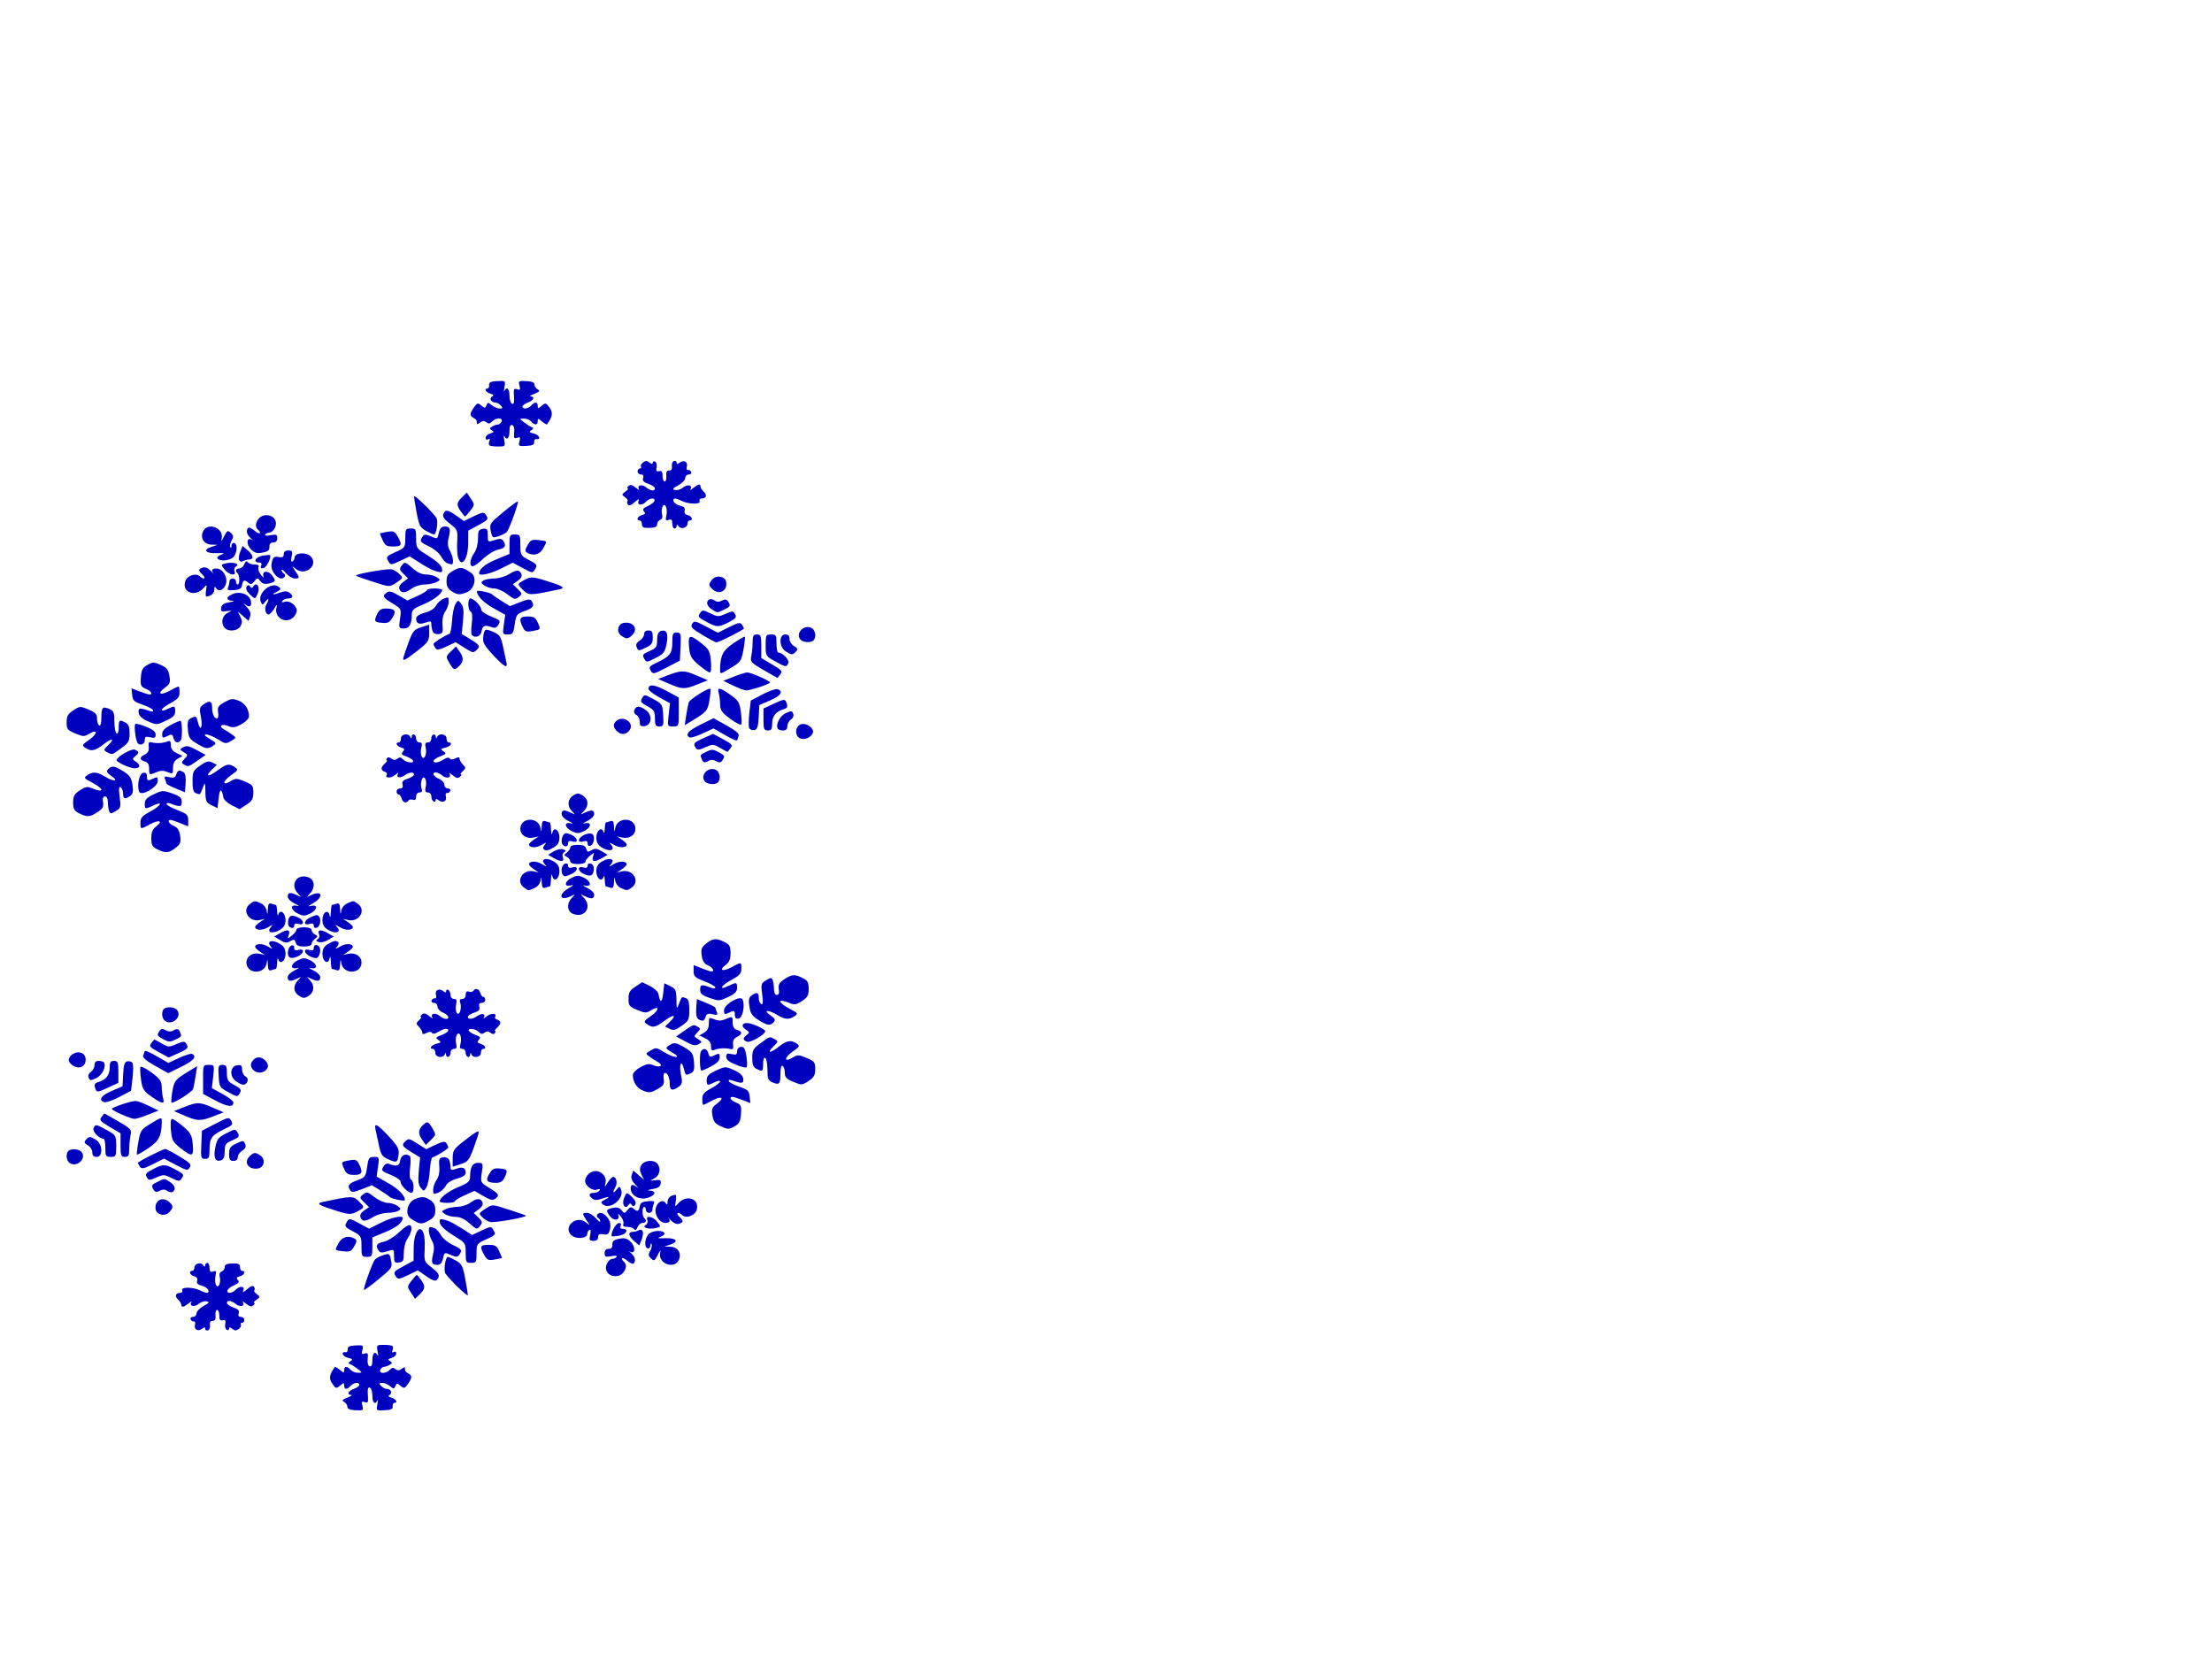 <?xml version="1.0"?><svg width="640" height="480" xmlns="http://www.w3.org/2000/svg">
 <title>blue snowflake flurry</title>
 <g>
  <title>Layer 1</title>
  <g id="layer1">
   <path fill="#0000bf" d="m165.781,264.401c-1.73,-0.716 -1.885,-3.009 -0.314,-4.641c1.064,-1.106 1.056,-1.121 -0.273,-0.479c-3.261,1.575 -3.847,-0.426 -0.669,-2.283c1.429,-0.835 1.617,-1.082 0.628,-0.82c-2.08,0.549 -1.84,-1.197 0.306,-2.234c1.491,-0.72 1.95,-0.72 3.454,-0.004c2.154,1.026 2.4,2.768 0.322,2.276c-0.852,-0.201 -0.602,0.055 0.628,0.645c1.165,0.559 2.041,1.43 2.041,2.031c0,1.215 -0.773,1.326 -2.711,0.389c-1.329,-0.642 -1.337,-0.627 -0.273,0.479c2.528,2.627 0.223,6.033 -3.14,4.641zm-14.132,-7.577c-2.617,-1.83 -0.398,-5.496 2.85,-4.707l1.389,0.337l-1.413,-0.954c-0.777,-0.525 -1.413,-1.155 -1.413,-1.401c0,-0.995 2.054,-1.074 3.644,-0.139c1.602,0.942 1.648,0.942 0.838,0c-1.267,-1.474 0.6,-1.958 2.689,-0.697c1.197,0.722 1.621,1.475 1.621,2.875c0,2.235 -1.656,3.246 -2.074,1.265c-0.158,-0.748 -0.303,-0.378 -0.353,0.9c-0.047,1.193 -0.204,2.17 -0.348,2.17c-0.144,0 -0.71,0.158 -1.256,0.351c-0.775,0.274 -1.014,-0.076 -1.088,-1.591c-0.079,-1.628 -0.135,-1.698 -0.348,-0.43c-0.153,0.91 -0.877,1.774 -1.82,2.17c-1.862,0.781 -1.57,0.796 -2.92,-0.148zm27.984,0.113c-0.759,-0.338 -1.494,-1.296 -1.633,-2.13c-0.214,-1.277 -0.269,-1.21 -0.348,0.426c-0.073,1.515 -0.313,1.865 -1.088,1.591c-0.546,-0.193 -1.112,-0.351 -1.256,-0.351c-0.144,0 -0.295,-0.846 -0.336,-1.88c-0.04,-1.034 -0.199,-1.439 -0.353,-0.9c-0.483,1.688 -2.086,0.494 -2.086,-1.554c0,-1.4 0.424,-2.152 1.621,-2.875c2.089,-1.261 3.956,-0.777 2.689,0.697c-0.809,0.942 -0.764,0.942 0.838,-0c1.59,-0.935 3.644,-0.856 3.644,0.139c0,0.245 -0.636,0.876 -1.413,1.401l-1.413,0.954l1.389,-0.337c3.248,-0.789 5.467,2.877 2.85,4.707c-1.295,0.905 -1.324,0.906 -3.106,0.113zm-16.73,-3.743c-0.78,-0.719 -0.424,-2.96 0.523,-3.295c0.585,-0.207 0.942,0.003 0.942,0.556c0,0.625 0.372,0.78 1.256,0.521c1.889,-0.552 1.591,1.12 -0.344,1.932c-1.876,0.787 -1.838,0.783 -2.378,0.286zm6.019,-0.323c-1.803,-0.798 -1.937,-2.415 -0.157,-1.895c0.884,0.258 1.256,0.104 1.256,-0.521c0,-0.566 0.354,-0.763 0.976,-0.544c0.611,0.216 0.905,0.896 0.785,1.818c-0.224,1.725 -0.918,2.003 -2.86,1.143zm-3.926,-3.66c0,-0.43 -0.442,-1.009 -0.982,-1.287c-0.89,-0.459 -0.89,-0.576 0,-1.257c0.54,-0.413 0.982,-1.083 0.982,-1.49c0,-0.455 0.822,-0.739 2.141,-0.739c1.598,0 2.223,0.288 2.463,1.133c0.276,0.972 0.498,1.031 1.565,0.417c1.027,-0.591 1.54,-0.537 2.946,0.312l1.702,1.027l-1.797,1.024c-2.1,1.196 -2.95,0.967 -2.396,-0.643c0.382,-1.109 0.353,-1.113 -0.917,-0.112c-0.721,0.569 -1.312,1.341 -1.312,1.716c0,0.393 -0.93,0.681 -2.198,0.681c-1.427,0 -2.198,-0.274 -2.198,-0.781zm-4.624,-0.861l-1.797,-1.024l1.635,-0.987c0.928,-0.56 2.105,-0.821 2.722,-0.603c0.812,0.287 0.887,0.498 0.298,0.833c-0.434,0.247 -0.619,0.858 -0.411,1.357c0.576,1.384 -0.45,1.561 -2.447,0.424zm-3.117,-2.673c-0.227,-0.209 -0.062,-0.791 0.366,-1.292c0.645,-0.754 0.487,-0.739 -0.915,0.085c-1.59,0.935 -3.644,0.856 -3.644,-0.139c0,-0.245 0.636,-0.876 1.413,-1.401l1.413,-0.954l-1.389,0.337c-2.096,0.509 -3.949,-0.665 -3.949,-2.501c0,-3.398 5.273,-3.564 5.839,-0.185c0.212,1.268 0.269,1.198 0.348,-0.43c0.073,-1.515 0.313,-1.865 1.088,-1.591c0.546,0.193 1.112,0.351 1.256,0.351c0.144,0 0.301,0.976 0.348,2.17c0.05,1.278 0.196,1.648 0.353,0.9c0.417,-1.98 2.074,-0.97 2.074,1.265c0,1.377 -0.424,2.152 -1.548,2.831c-1.678,1.013 -2.41,1.145 -3.052,0.554zm16.691,-0.588c-0.977,-0.628 -1.413,-1.493 -1.413,-2.801c0,-2.045 1.604,-3.236 2.086,-1.55c0.154,0.539 0.313,0.134 0.353,-0.9c0.04,-1.034 0.191,-1.88 0.336,-1.88c0.144,0 0.71,-0.158 1.256,-0.351c0.775,-0.274 1.014,0.076 1.088,1.591c0.079,1.628 0.135,1.698 0.348,0.43c0.566,-3.38 5.839,-3.213 5.839,0.185c0,1.836 -1.853,3.01 -3.949,2.501l-1.389,-0.337l1.413,0.954c0.777,0.525 1.413,1.155 1.413,1.401c0,0.995 -2.054,1.074 -3.644,0.139c-1.401,-0.824 -1.56,-0.838 -0.915,-0.085c1.473,1.721 -0.479,2.208 -2.821,0.704zm-11.044,-0.574c-0.572,-0.527 -0.51,-2.057 0.119,-2.971c0.414,-0.602 0.854,-0.612 2.189,-0.052c1.985,0.833 2.342,2.525 0.414,1.962c-0.891,-0.261 -1.256,-0.104 -1.256,0.54c0,0.937 -0.732,1.197 -1.466,0.521zm7.118,-0.473c0,-0.692 -0.346,-0.854 -1.256,-0.588c-1.926,0.563 -1.572,-1.128 0.41,-1.96c1.97,-0.827 2.93,-0.204 2.627,1.703c-0.244,1.535 -1.78,2.264 -1.78,0.844zm-4.561,-3.555c-2.142,-1.034 -2.375,-2.762 -0.306,-2.273c0.852,0.201 0.602,-0.055 -0.628,-0.645c-1.165,-0.559 -2.041,-1.43 -2.041,-2.031c0,-1.215 0.773,-1.326 2.711,-0.389c1.347,0.651 1.351,0.641 0.222,-0.531c-1.413,-1.467 -1.166,-3.497 0.551,-4.542c1.093,-0.665 1.492,-0.649 2.669,0.111c1.666,1.075 1.783,2.925 0.285,4.482c-1.064,1.106 -1.056,1.121 0.273,0.479c1.938,-0.936 2.711,-0.825 2.711,0.389c0,0.601 -0.876,1.472 -2.041,2.031c-1.231,0.59 -1.48,0.846 -0.628,0.645c2.079,-0.491 1.833,1.25 -0.322,2.276c-1.504,0.716 -1.963,0.716 -3.454,-0.004z" id="path1385"/>
   <path fill="#0000bf" id="path1543" d="m116.188,231.015c-0.181,-0.636 -0.578,-1.157 -0.883,-1.157c-0.305,0 -0.555,-0.391 -0.555,-0.868c0,-0.477 0.457,-0.868 1.015,-0.868c0.696,0 0.915,-0.353 0.697,-1.123c-0.24,-0.845 0.131,-1.267 1.497,-1.706c0.999,-0.321 1.816,-0.857 1.816,-1.192c0,-0.853 -1.349,-0.726 -2.762,0.259c-1.313,0.916 -2.533,0.604 -1.851,-0.474c0.238,-0.376 -0.164,-0.202 -0.892,0.386c-1.243,1.004 -3.061,0.864 -2.36,-0.181c0.176,-0.263 -0.102,-0.627 -0.618,-0.81c-1.207,-0.427 -1.191,-1.21 0.048,-2.352c0.543,-0.5 0.809,-0.909 0.591,-0.909c-0.218,0 -0.213,-0.273 0.011,-0.607c0.278,-0.415 0.687,-0.392 1.293,0.071c0.662,0.506 1.103,0.512 1.745,0.021c0.653,-0.499 1.047,-0.447 1.647,0.218c0.889,0.987 3.456,1.225 2.809,0.261c-0.227,-0.338 -1.122,-0.863 -1.99,-1.167c-1.261,-0.442 -1.431,-0.715 -0.848,-1.362c0.578,-0.642 0.462,-0.888 -0.56,-1.187c-1.314,-0.384 -1.801,-1.456 -0.661,-1.456c0.345,0 0.628,-0.521 0.628,-1.157c0,-1.299 2.193,-1.648 2.724,-0.434c0.253,0.579 0.327,0.579 0.366,0c0.083,-1.211 1.306,-0.805 1.306,0.434c0,0.649 0.419,1.157 0.954,1.157c0.704,0 0.851,0.379 0.56,1.445c-0.217,0.795 -0.207,1.894 0.022,2.443c0.656,1.575 1.686,-0.335 1.239,-2.297c-0.275,-1.205 -0.122,-1.591 0.629,-1.591c0.573,0 0.992,-0.488 0.992,-1.157c0,-1.239 1.223,-1.645 1.306,-0.434c0.04,0.579 0.113,0.579 0.366,0c0.532,-1.214 2.724,-0.865 2.724,0.434c0,0.636 0.283,1.157 0.628,1.157c1.3,0 0.564,1.15 -0.962,1.503c-1.42,0.328 -1.479,0.443 -0.55,1.068c0.922,0.621 0.817,0.786 -0.922,1.449c-1.979,0.755 -2.643,1.765 -1.16,1.765c0.441,0 1.412,-0.393 2.157,-0.874c0.86,-0.555 1.498,-0.66 1.748,-0.288c0.265,0.395 0.792,0.39 1.611,-0.014c0.892,-0.44 1.218,-0.414 1.218,0.097c0,0.384 0.437,1.143 0.972,1.687c0.878,0.894 0.874,1.08 -0.045,1.926c-0.559,0.515 -0.799,0.937 -0.532,0.937c0.266,0 0.152,0.306 -0.254,0.681c-0.566,0.522 -1.061,0.421 -2.118,-0.434c-0.758,-0.613 -1.184,-0.807 -0.947,-0.431c0.711,1.123 -0.837,1.527 -2.033,0.531c-0.61,-0.508 -1.44,-0.924 -1.845,-0.924c-1.308,0 -0.781,1.163 0.835,1.841c0.864,0.362 1.57,1.138 1.57,1.723c0,0.585 0.448,1.064 0.994,1.064c0.547,0 0.865,0.325 0.707,0.723c-0.158,0.398 -0.577,0.667 -0.93,0.598c-0.353,-0.069 -0.505,0.358 -0.338,0.947c0.39,1.373 -0.843,2.09 -2.031,1.182c-0.694,-0.53 -0.915,-0.534 -0.915,-0.016c0,0.376 -0.283,0.523 -0.628,0.326c-0.345,-0.197 -0.628,-0.863 -0.628,-1.481c0,-0.638 -0.429,-1.123 -0.992,-1.123c-0.751,0 -0.904,-0.386 -0.629,-1.591c0.47,-2.06 -0.556,-3.764 -1.179,-1.957c-0.234,0.678 -0.246,1.754 -0.026,2.391c0.283,0.821 0.113,1.157 -0.586,1.157c-0.582,0 -0.984,0.498 -0.984,1.219c0,0.834 -0.291,1.116 -0.922,0.893c-0.507,-0.179 -1.089,-0.077 -1.293,0.227c-0.623,0.929 -1.652,0.618 -1.999,-0.604z"/>
   <path fill="#0000bf" d="m45.503,245.727c-1.447,-0.723 -1.727,-1.245 -1.727,-3.211c0,-1.736 0.368,-2.623 1.413,-3.403c2.119,-1.582 0.853,-2.055 -1.736,-0.648c-2.853,1.55 -2.817,1.556 -2.817,-0.452c0,-1.38 0.505,-1.953 2.826,-3.206c3.11,-1.679 3.938,-3.193 0.973,-1.781c-2.43,1.157 -2.544,1.133 -2.544,-0.552c0,-1.099 0.607,-1.72 2.594,-2.654c2.498,-1.174 2.695,-1.183 5.339,-0.253c2.243,0.789 2.745,1.234 2.745,2.432c0,1.498 -0.421,1.558 -3.297,0.467c-0.605,-0.229 -1.099,-0.163 -1.099,0.147c0,0.31 1.413,1.104 3.14,1.766c2.787,1.067 3.14,1.399 3.14,2.949l0,1.747l-2.826,-1.116c-2.123,-0.838 -2.826,-0.928 -2.826,-0.362c0,0.415 0.673,1.037 1.496,1.382c1.085,0.455 1.584,1.236 1.817,2.841c0.272,1.876 0.068,2.411 -1.339,3.512c-1.928,1.509 -2.897,1.582 -5.271,0.395zm-22.611,-10.414c-1.429,-0.714 -1.727,-1.253 -1.727,-3.12c0,-1.86 0.34,-2.479 1.934,-3.525c1.617,-1.061 2.188,-1.162 3.484,-0.618c3.621,1.52 3.711,0.295 0.118,-1.596c-2.453,-1.291 -2.545,-1.429 -1.445,-2.17c1.599,-1.077 2.794,-0.99 5.017,0.366c2.551,1.556 4.301,1.486 2.02,-0.081c-1.384,-0.951 -1.597,-1.369 -1.022,-2.007c1.015,-1.127 1.831,-1.015 4.421,0.607c1.834,1.148 2.327,1.879 2.633,3.905c0.291,1.926 0.14,2.657 -0.66,3.216c-1.529,1.066 -2.053,0.89 -2.053,-0.689c0,-0.777 -0.32,-1.595 -0.712,-1.817c-0.516,-0.294 -0.593,0.469 -0.281,2.772c0.4,2.95 0.32,3.244 -1.115,4.11c-1.384,0.836 -1.584,0.84 -1.918,0.039c-0.205,-0.491 -0.372,-1.653 -0.372,-2.582c0,-1.017 -0.331,-1.688 -0.833,-1.688c-0.56,0 -0.747,0.544 -0.569,1.658c0.212,1.328 -0.111,1.904 -1.619,2.893c-2.203,1.445 -2.967,1.492 -5.301,0.326zm38.313,-2.339c-1.535,-0.745 -1.733,-1.174 -1.777,-3.857c-0.047,-2.852 -0.086,-2.923 -0.714,-1.283c-0.84,2.193 -0.753,2.119 -1.973,1.687c-0.777,-0.275 -1.032,-1.119 -1.032,-3.416c0,-2.806 0.177,-3.176 2.191,-4.591c1.829,-1.285 2.409,-1.432 3.514,-0.887l1.323,0.652l-1.422,1.395c-2.124,2.083 -1.111,2.24 1.608,0.25c2.666,-1.952 3.347,-2.083 5.004,-0.968c1.079,0.727 1.008,0.876 -1.13,2.379c-2.506,1.761 -2.542,3.187 -0.042,1.678c1.447,-0.873 1.736,-0.867 4.05,0.094c2.266,0.941 2.491,1.233 2.491,3.222c0,1.793 -0.357,2.421 -1.98,3.486l-1.98,1.299l-2.252,-1.115c-1.239,-0.613 -2.343,-1.635 -2.454,-2.272c-0.475,-2.729 -1.036,-2.689 -1.355,0.096l-0.343,2.989l-1.727,-0.838zm-20.929,-3.884c-0.731,-1.754 0.007,-5.29 1.145,-5.489c0.76,-0.133 1.099,0.178 1.099,1.008c0,1.365 0.229,1.437 1.926,0.601c1.041,-0.513 1.215,-0.404 1.215,0.761c0,1.745 -4.798,4.525 -5.384,3.119zm10.566,-0.964c-1.468,-0.607 -2.669,-1.226 -2.669,-1.375c0,-0.149 -0.188,-0.721 -0.417,-1.272c-0.35,-0.841 -0.155,-0.941 1.213,-0.625c1.287,0.298 1.715,0.133 2.03,-0.781c0.436,-1.265 0.83,-1.39 2.08,-0.66c0.537,0.314 0.755,1.409 0.628,3.149l-0.195,2.668l-2.669,-1.104zm-7.694,-5.75c0,-1.189 -0.376,-1.807 -1.256,-2.064c-1.613,-0.472 -1.598,-1.237 0.039,-2.044c0.91,-0.449 1.239,-1.1 1.106,-2.19c-0.14,-1.146 0.055,-1.488 0.746,-1.308c1.428,0.372 3.327,0.284 4.547,-0.211c0.888,-0.36 1.099,-0.159 1.099,1.044c0,1.029 0.522,1.742 1.687,2.304l1.687,0.814l-1.373,0.79c-0.953,0.548 -1.373,1.363 -1.373,2.663c0,1.788 -0.071,1.843 -1.57,1.214c-1.179,-0.495 -1.969,-0.492 -3.17,0.012c-2.163,0.908 -2.169,0.905 -2.169,-1.025zm-7.38,-1.049c-1.123,-0.515 -2.041,-1.136 -2.041,-1.38c0,-0.935 4.256,-3.409 5.257,-3.056c1.279,0.452 1.299,1.044 0.069,1.984c-0.844,0.645 -0.806,0.827 0.325,1.557c1.417,0.914 1.144,1.924 -0.505,1.867c-0.584,-0.02 -1.981,-0.458 -3.103,-0.973zm17.454,-0.121c-0.79,-0.46 -0.766,-0.688 0.175,-1.646c1.041,-1.059 1.031,-1.149 -0.208,-1.916c-1.246,-0.771 -1.252,-0.832 -0.146,-1.459c0.929,-0.527 1.673,-0.372 3.809,0.79l2.655,1.444l-2.37,1.653c-2.676,1.867 -2.663,1.863 -3.915,1.133zm-22.217,-3.571c-1.097,-0.587 -1.084,-0.683 0.264,-2.005c2.085,-2.045 1.15,-2.216 -1.35,-0.247c-2.4,1.89 -3.576,2.112 -5.24,0.991c-1.041,-0.701 -0.956,-0.874 1.148,-2.352c2.5,-1.756 2.496,-3.233 -0.005,-1.724c-1.447,0.873 -1.736,0.867 -4.05,-0.094c-2.266,-0.941 -2.491,-1.233 -2.491,-3.222c0,-1.781 0.358,-2.422 1.93,-3.453c1.893,-1.242 1.976,-1.246 4.397,-0.241c2.015,0.837 2.467,1.32 2.467,2.638c0,0.888 0.283,1.775 0.628,1.971c0.382,0.218 0.628,-0.637 0.628,-2.184c0,-3.069 0.307,-3.423 2.261,-2.603c1.314,0.552 1.508,1.024 1.508,3.688c0,1.68 0.283,3.216 0.628,3.413c0.374,0.213 0.628,-0.476 0.628,-1.702c0,-2.249 0.128,-2.346 1.926,-1.46c0.917,0.452 1.215,1.22 1.215,3.133c0,2.254 -0.27,2.732 -2.446,4.319c-2.773,2.023 -2.516,1.951 -4.045,1.132zm25.87,-2.534c-2.002,-1.209 -2.319,-1.72 -2.521,-4.068c-0.18,-2.083 0.008,-2.804 0.835,-3.212c1.541,-0.76 1.635,-0.705 2.093,1.215c0.68,2.85 1.459,1.41 0.853,-1.577c-0.505,-2.49 -0.425,-2.843 0.846,-3.726c1.683,-1.17 2.382,-0.892 2.382,0.946c0,1.799 0.609,3.195 1.395,3.195c0.348,0 0.507,-0.787 0.353,-1.749c-0.237,-1.489 0.036,-1.928 1.837,-2.954c1.858,-1.057 2.349,-1.115 4.029,-0.475c1.881,0.718 3.063,2.486 3.063,4.58c0,0.601 -0.957,1.582 -2.206,2.261c-1.826,0.992 -2.475,1.086 -3.771,0.542c-1.88,-0.789 -2.997,-0.031 -1.329,0.901c0.645,0.36 1.739,1.061 2.431,1.556c1.245,0.892 1.242,0.91 -0.303,1.842c-1.479,0.893 -1.678,0.868 -3.811,-0.467c-1.238,-0.775 -2.76,-1.404 -3.383,-1.399c-0.794,0.007 -0.5,0.383 0.985,1.258c1.974,1.164 2.04,1.301 0.979,2.015c-1.516,1.021 -2.064,0.943 -4.758,-0.684zm-17.072,-0.141c-0.618,-0.963 -1.106,-5.251 -0.625,-5.499c0.283,-0.146 1.717,0.228 3.185,0.83c1.842,0.756 2.669,1.451 2.669,2.242c0,0.934 -0.291,1.079 -1.57,0.783c-1.303,-0.301 -1.57,-0.155 -1.57,0.857c0,1.157 -1.49,1.718 -2.089,0.786zm10.436,-1.302c-0.379,-1.336 -0.477,-1.362 -2.108,-0.558c-1.037,0.511 -1.214,0.405 -1.21,-0.723c0.003,-0.938 0.748,-1.713 2.567,-2.67c1.409,-0.741 2.653,-1.262 2.765,-1.157c0.457,0.431 0.528,4.904 0.089,5.559c-0.716,1.067 -1.734,0.849 -2.103,-0.45zm-7.719,-5.093c-1.373,-0.617 -2.274,-1.475 -2.399,-2.286c-0.223,-1.443 0.276,-1.574 2.726,-0.715c1.21,0.424 1.6,0.403 1.426,-0.077c-0.131,-0.363 -1.498,-1.087 -3.037,-1.609c-2.446,-0.829 -2.824,-1.187 -2.997,-2.84l-0.199,-1.891l2.317,0.892c1.274,0.49 2.565,0.892 2.868,0.892c1.133,0 0.496,-0.995 -1.053,-1.645c-1.429,-0.6 -1.584,-0.962 -1.413,-3.315c0.156,-2.154 0.505,-2.816 1.892,-3.588c1.57,-0.874 1.865,-0.874 3.835,-0.009c1.722,0.756 2.21,1.365 2.523,3.146c0.34,1.93 0.173,2.368 -1.322,3.469c-2.363,1.74 -1.325,2.358 1.438,0.857c1.244,-0.676 2.386,-1.229 2.539,-1.229c0.153,0 0.278,0.77 0.278,1.711c0,1.426 -0.49,1.976 -2.932,3.294c-2.748,1.483 -3.003,2.737 -0.284,1.396c1.771,-0.873 1.96,-0.794 1.96,0.819c0,1.089 -0.599,1.716 -2.487,2.603c-2.948,1.385 -2.878,1.384 -5.678,0.126z" id="path1559"/>
   <path fill="#0000bf" d="m203.989,226.154c-1.743,-1.935 1.365,-4.798 3.465,-3.192c0.519,0.397 0.859,1.395 0.755,2.217c-0.142,1.122 -0.595,1.539 -1.813,1.67c-0.893,0.096 -1.976,-0.217 -2.407,-0.695zm-0.926,-6.469c-0.542,-1.301 -0.557,-1.277 1.346,-2.196c1.527,-0.737 1.928,-0.724 3.454,0.106c1.91,1.039 1.972,1.176 1.109,2.426c-0.476,0.689 -0.842,0.729 -1.774,0.198c-0.726,-0.414 -1.513,-0.473 -2.06,-0.154c-1.255,0.732 -1.641,0.661 -2.075,-0.381zm5.363,-3.253c-1.999,-1.166 -2.155,-1.174 -4.321,-0.223c-1.814,0.797 -2.347,0.841 -2.768,0.23c-0.881,-1.279 -0.635,-1.597 2.225,-2.877l2.765,-1.238l2.924,1.579c2.553,1.378 2.823,1.702 2.123,2.547c-0.441,0.532 -0.818,1.018 -0.839,1.08c-0.02,0.061 -0.971,-0.433 -2.111,-1.098zm1,-3.948l-2.992,-1.731l-3.156,1.473c-1.736,0.81 -3.428,1.318 -3.76,1.129c-1.386,-0.789 -0.386,-1.958 3.172,-3.704l3.776,-1.854l3.801,2.127c2.612,1.462 3.69,2.393 3.447,2.978c-0.195,0.468 -0.354,0.96 -0.354,1.093c0,0.55 -1.104,0.126 -3.934,-1.511zm21.975,1.096c-1.454,-0.749 -1.382,-3.205 0.115,-3.943c1.537,-0.758 4.235,1.05 3.653,2.447c-0.579,1.391 -2.496,2.152 -3.768,1.497zm-52.824,-1.96c-1.261,-1.162 -1.298,-2.236 -0.106,-3.147c2.01,-1.537 5.099,0.72 3.728,2.725c-0.943,1.38 -2.398,1.549 -3.622,0.422zm38.228,-0.869c-0.242,-0.361 -0.247,-2.32 -0.011,-4.354l0.43,-3.698l3.429,-1.807c1.886,-0.994 3.843,-1.661 4.349,-1.482c1.766,0.624 0.897,1.909 -2.193,3.242l-3.113,1.343l-0.185,3.523c-0.143,2.734 -0.418,3.564 -1.225,3.706c-0.572,0.1 -1.239,-0.113 -1.481,-0.474zm4.092,-2.58l0,-3.172l3.081,-1.438c2.653,-1.238 3.133,-1.313 3.454,-0.541c0.605,1.453 0.446,1.861 -0.879,2.248c-2.075,0.607 -3.144,1.998 -3.144,4.092c0,1.598 -0.244,1.984 -1.256,1.984c-1.103,0 -1.256,-0.386 -1.256,-3.172zm4.177,2.735c-0.758,-1.13 0.495,-3.714 2.193,-4.523c1.649,-0.786 1.855,-0.776 2.223,0.106c0.244,0.587 -0.009,1.25 -0.639,1.675c-0.574,0.387 -1.044,1.26 -1.044,1.941c0,0.84 -0.392,1.238 -1.219,1.238c-0.671,0 -1.351,-0.197 -1.512,-0.437zm-39.978,-2.097c0,-0.802 -0.435,-1.682 -0.968,-1.957c-0.587,-0.303 -0.808,-0.883 -0.561,-1.475c0.518,-1.244 1.464,-1.219 3.309,0.088c1.96,1.389 1.725,4.343 -0.367,4.617c-1.145,0.15 -1.413,-0.092 -1.413,-1.273zm4.397,-0.956c0,-2.052 -0.264,-2.477 -2.19,-3.524c-1.877,-1.02 -2.095,-1.353 -1.527,-2.33c0.65,-1.118 0.713,-1.113 3.289,0.286c2.533,1.375 2.633,1.541 2.815,4.664c0.171,2.935 0.068,3.238 -1.099,3.238c-1.085,0 -1.287,-0.367 -1.287,-2.334zm3.971,-1.03l0.382,-3.364l-3.106,-1.699c-1.708,-0.934 -3.112,-2.032 -3.119,-2.44c-0.025,-1.489 1.753,-1.294 5.215,0.57l3.541,1.907l0.012,4.195c0.012,4.152 -0.005,4.195 -1.647,4.195c-1.648,0 -1.657,-0.024 -1.278,-3.364zm17.884,1.196c-2.479,-1.823 -2.959,-2.496 -2.991,-4.196c-0.021,-1.114 -0.209,-2.611 -0.417,-3.327c-0.515,-1.769 0.322,-1.637 3.391,0.536c2.295,1.625 2.643,2.189 3.007,4.878c0.227,1.672 0.311,3.319 0.188,3.661c-0.123,0.341 -1.553,-0.357 -3.177,-1.551zm-12.802,-1.05c0.241,-1.571 0.562,-3.247 0.713,-3.725c0.285,-0.904 5.793,-4.374 6.26,-3.944c0.147,0.135 0.032,1.614 -0.255,3.285c-0.531,3.092 -0.798,3.401 -5.3,6.119l-1.857,1.121l0.439,-2.857zm13.557,-8.619l-2.826,-1.37l3.035,-1.207c1.67,-0.664 3.428,-1.207 3.909,-1.207c1.083,0 6.56,2.416 6.56,2.894c0,0.449 -5.67,2.328 -6.909,2.29c-0.518,-0.016 -2.214,-0.646 -3.769,-1.399zm-18.528,-0.526l-3.14,-1.355l2.476,-0.969c4.139,-1.62 4.973,-1.632 8.502,-0.126l3.398,1.45l-3,1.185c-3.772,1.489 -4.385,1.476 -8.235,-0.185zm27.399,-3.927c-3.74,-2.19 -3.957,-2.437 -3.599,-4.086c0.21,-0.965 0.381,-2.764 0.381,-3.997c0,-1.856 0.216,-2.242 1.256,-2.242c1.114,0 1.256,0.386 1.256,3.411l0,3.411l3.155,1.865c2.717,1.606 3.047,1.996 2.376,2.808c-0.429,0.519 -0.794,0.992 -0.812,1.052c-0.018,0.059 -1.824,-0.941 -4.013,-2.223zm-32.718,0.124c-0.588,-1.013 -0.366,-1.3 1.787,-2.312c3.801,-1.786 4.474,-2.669 4.474,-5.863c0,-2.486 0.164,-2.851 1.284,-2.851c1.189,0 1.27,0.301 1.099,4.073l-0.185,4.073l-3.894,2.019c-3.782,1.961 -3.913,1.986 -4.566,0.862zm20.086,-0.175c0.022,-4.152 0.77,-5.647 3.875,-7.747c1.698,-1.148 3.182,-1.991 3.299,-1.873c0.117,0.118 -0.066,1.78 -0.406,3.694c-0.587,3.303 -0.775,3.576 -3.696,5.356c-3.01,1.835 -3.077,1.847 -3.071,0.57zm-6.16,-1.451c-2.232,-1.902 -2.579,-2.545 -2.815,-5.207c-0.319,-3.608 0.159,-3.75 3.572,-1.059c2.203,1.737 2.485,2.269 2.747,5.185c0.176,1.951 0.043,3.25 -0.332,3.25c-0.344,0 -1.771,-0.976 -3.171,-2.17zm22.012,-1.094c-2.612,-1.451 -2.669,-1.55 -2.669,-4.606c0,-2.946 0.089,-3.123 1.57,-3.123c1.442,0 1.57,0.212 1.57,2.604c0,1.432 0.212,2.609 0.471,2.616c1.302,0.036 3.328,2.132 2.947,3.048c-0.526,1.262 -0.687,1.24 -3.889,-0.539zm-37.827,-0.761c-0.604,-1.039 -0.419,-1.299 1.534,-2.157c1.973,-0.867 2.22,-1.223 2.22,-3.201c0,-1.487 0.327,-2.341 0.984,-2.573c1.741,-0.616 2.353,0.656 1.758,3.657c-0.488,2.463 -0.855,2.938 -3.181,4.12c-2.627,1.335 -2.629,1.335 -3.315,0.154zm40.951,-2.083c-1.908,-1.231 -2.012,-4.885 -0.14,-4.885c0.886,0 1.256,0.386 1.256,1.307c0,0.719 0.587,1.645 1.304,2.057c1.048,0.603 1.156,0.914 0.551,1.586c-0.947,1.051 -1.251,1.045 -2.971,-0.065zm-43.137,-1.269c-0.283,-0.678 0.006,-1.275 0.875,-1.806c0.713,-0.437 1.297,-1.283 1.297,-1.88c0,-0.701 0.446,-1.087 1.256,-1.087c1.015,0 1.256,0.386 1.256,2.01c0,1.641 -0.34,2.172 -1.853,2.893c-2.309,1.1 -2.319,1.099 -2.831,-0.13zm19.017,-3.503c-3.009,-1.804 -3.47,-2.3 -2.94,-3.171c0.583,-0.959 0.868,-0.905 4.033,0.762l3.405,1.795l3.19,-1.599c2.679,-1.343 3.282,-1.465 3.765,-0.762c0.316,0.46 0.576,0.967 0.577,1.126c0.003,0.378 -7.276,4.059 -7.947,4.019c-0.284,-0.017 -2.121,-0.993 -4.083,-2.17zm28.429,1.39c-1.743,-1.935 1.365,-4.798 3.465,-3.192c0.519,0.397 0.859,1.395 0.755,2.217c-0.142,1.122 -0.595,1.539 -1.813,1.67c-0.893,0.096 -1.976,-0.217 -2.407,-0.695zm-51.808,-1.102c-1.601,-1.079 -1.108,-3.529 0.759,-3.773c2.778,-0.363 4.179,1.866 2.276,3.619c-1.199,1.105 -1.593,1.125 -3.035,0.154zm24.598,-4.043c-2.572,-1.397 -2.613,-1.461 -1.748,-2.721c0.52,-0.757 0.877,-0.726 2.834,0.244c2.115,1.049 2.36,1.058 4.407,0.159c2.047,-0.899 2.202,-0.894 2.779,0.099c0.507,0.873 0.203,1.263 -1.799,2.299c-2.96,1.533 -3.517,1.526 -6.473,-0.08zm1.547,-3.623c-1.485,-0.958 -1.821,-2.261 -0.74,-2.876c0.361,-0.205 1.049,-0.072 1.53,0.295c0.637,0.487 1.22,0.498 2.144,0.042c1.039,-0.512 1.391,-0.418 1.935,0.518c0.566,0.974 0.388,1.277 -1.199,2.032c-2.263,1.078 -1.978,1.079 -3.67,-0.013zm0.219,-5.794c-1.199,-1.105 -1.221,-1.468 -0.167,-2.796c1.171,-1.475 3.831,-1.021 4.096,0.699c0.394,2.559 -2.025,3.85 -3.929,2.096z" id="path1537"/>
   <path fill="#0000bf" d="m64.793,181.404c-0.943,-1.491 -0.416,-3.374 1.156,-4.131c1.309,-0.63 1.289,-0.653 -0.38,-0.439c-1.495,0.192 -1.732,0.041 -1.57,-1.001c0.139,-0.897 0.782,-1.324 2.388,-1.585c1.348,-0.219 1.652,-0.387 0.785,-0.434c-1.734,-0.093 -1.833,-0.986 -0.198,-1.791c2.585,-1.274 5.694,0.082 5.694,2.484c0,1.15 -0.67,1.236 -1.906,0.244c-0.496,-0.398 -0.243,-0.029 0.562,0.819c1.034,1.09 1.336,1.91 1.03,2.798l-0.433,1.256l-1.566,-1.351l-1.566,-1.351l0.748,1.518c0.563,1.143 0.572,1.822 0.033,2.748c-0.888,1.528 -3.863,1.664 -4.777,0.218zm15.847,-2.914c-0.617,-0.628 -0.888,-1.593 -0.689,-2.459c0.316,-1.382 0.296,-1.377 -0.672,0.166c-0.549,0.875 -1.242,1.591 -1.539,1.591c-0.921,0 -1.331,-1.764 -0.673,-2.897c0.928,-1.598 0.758,-2.118 -0.271,-0.83c-0.855,1.07 -0.918,1.073 -1.339,0.074c-1.06,-2.52 3.056,-5.981 5.181,-4.356c0.773,0.591 0.691,0.805 -0.547,1.438c-1.766,0.902 -1.212,1.001 1.092,0.194c1.199,-0.42 1.938,-0.399 2.553,0.071c1.228,0.939 1.072,1.677 -0.353,1.677c-0.67,0 -1.423,0.305 -1.673,0.677c-0.313,0.466 -0.1,0.552 0.682,0.275c1.364,-0.482 3.467,1.075 3.467,2.568c0,0.564 -0.444,1.435 -0.987,1.935c-1.304,1.201 -2.977,1.151 -4.231,-0.125zm-8.462,-6.641c-0.859,-0.842 -1.15,-1.588 -0.816,-2.087c0.4,-0.596 0.63,-0.613 0.992,-0.074c0.361,0.539 0.593,0.52 0.994,-0.078c0.948,-1.413 1.972,0.242 1.243,2.009c-0.769,1.864 -0.748,1.862 -2.413,0.23zm-12.555,-1.073c0.276,-1.734 0.249,-1.76 -0.714,-0.655c-2.345,2.691 -6.228,1.375 -5.359,-1.816c0.461,-1.691 3.045,-2.661 4.215,-1.583c1.188,1.094 1.979,0.725 0.868,-0.406c-1.303,-1.326 -1.3,-1.619 0.017,-2.084c0.678,-0.24 1.522,0.105 2.355,0.963c0.714,0.735 1.087,1.083 0.828,0.774c-0.801,-0.955 -0.525,-1.487 0.771,-1.487c1.762,0 3.312,2.403 2.789,4.325c-0.493,1.808 -2.026,2.567 -2.828,1.401c-0.422,-0.614 -0.557,-0.51 -0.565,0.432c-0.008,1.051 -1.077,1.942 -2.331,1.942c-0.184,0 -0.205,-0.812 -0.046,-1.805zm6.365,-0.804c0.219,-0.527 0.399,-1.327 0.399,-1.778c0,-0.451 0.424,-0.821 0.942,-0.821c0.518,0 0.942,0.391 0.942,0.868c0,0.477 0.225,0.868 0.5,0.868c0.629,0 0.605,-2.646 -0.029,-3.23c-0.775,-0.714 -0.535,-1.398 0.491,-1.398c0.529,0 1.189,-0.565 1.467,-1.256c0.334,-0.832 0.658,-1.027 0.959,-0.579c0.25,0.373 1.136,0.677 1.968,0.677c1.066,0 1.41,0.249 1.163,0.841c-0.193,0.463 0.134,1.439 0.725,2.17c0.62,0.766 0.926,0.92 0.724,0.364c-0.545,-1.496 1.297,-1.751 2.378,-0.329c1.305,1.716 1.226,1.974 -0.743,2.429c-1.262,0.292 -1.922,0.121 -2.551,-0.66c-0.817,-1.015 -0.882,-1.013 -1.754,0.072c-0.703,0.874 -1.074,0.971 -1.657,0.434c-1.11,-1.023 -1.645,-0.849 -1.87,0.61c-0.156,1.011 -0.676,1.344 -2.327,1.489c-1.763,0.155 -2.058,0.024 -1.727,-0.771zm13.306,-4.082c-0.724,-1.017 -0.924,-2.035 -0.637,-3.238c0.35,-1.469 0.663,-1.712 1.925,-1.489c1.154,0.203 1.507,0.013 1.507,-0.812c0,-0.712 0.452,-1.077 1.335,-1.077c1.153,0 1.282,0.24 0.952,1.764c-0.238,1.094 -0.148,1.631 0.236,1.412c0.34,-0.194 0.619,-0.699 0.619,-1.123c0,-1.38 3.203,-1.675 4.564,-0.42c2.595,2.39 -1.362,5.946 -4.156,3.735c-1.298,-1.027 -1.299,-1.026 -0.226,0.542c1.359,1.986 1.346,2.19 -0.136,2.19c-0.666,0 -1.796,-0.686 -2.512,-1.524c-0.716,-0.838 -1.302,-1.244 -1.302,-0.902c0,0.342 0.287,0.786 0.638,0.986c0.351,0.2 0.476,0.606 0.277,0.902c-0.656,0.977 -2.01,0.562 -3.082,-0.945zm-14.337,-1.123c-1.098,-1.39 -1.091,-1.419 0.47,-1.78c2.044,-0.473 4.148,0.173 2.893,0.888c-0.472,0.269 -0.685,0.906 -0.473,1.415c0.622,1.493 -1.617,1.087 -2.889,-0.523zm10.607,-1.112c0.248,-0.595 0.03,-0.91 -0.63,-0.91c-1.836,0 -1.047,-1.584 0.975,-1.957c1.092,-0.201 2.071,-0.286 2.178,-0.188c0.565,0.521 -0.952,3.618 -1.85,3.778c-0.735,0.13 -0.938,-0.087 -0.673,-0.723zm-6.38,-1.641c-0.184,-0.443 -0.032,-1.538 0.338,-2.435l0.673,-1.63l1.563,1.353c1.637,1.416 1.738,2.566 0.229,2.592c-0.488,0.008 -1.243,0.22 -1.678,0.471c-0.471,0.272 -0.925,0.131 -1.125,-0.349zm-6.254,-0.431c-0.215,-0.321 0.263,-0.82 1.062,-1.109c1.18,-0.427 0.935,-0.508 -1.305,-0.429c-3.219,0.113 -4.104,-0.954 -1.512,-1.825l1.759,-0.591l-1.705,-0.046c-2.22,-0.059 -3.413,-1.944 -2.455,-3.88c1.374,-2.778 6.053,-0.928 5.359,2.119c-0.225,0.989 -0.02,0.817 0.67,-0.562c0.904,-1.805 1.085,-1.904 1.98,-1.08c0.793,0.73 0.842,1.153 0.255,2.164c-0.402,0.691 -0.593,1.568 -0.425,1.948c0.168,0.38 0.327,0.214 0.355,-0.37c0.027,-0.588 0.4,-0.947 0.835,-0.805c1.12,0.365 0.71,3.455 -0.573,4.32c-1.297,0.873 -3.753,0.956 -4.298,0.144zm9.688,-2.648c-1.459,-1.431 -1.259,-3.694 0.244,-2.764c0.444,0.275 0.299,0.067 -0.321,-0.461c-1.154,-0.982 -1.463,-2.299 -0.704,-2.998c0.233,-0.215 1.081,0.177 1.884,0.872c1.405,1.216 2.15,0.772 0.797,-0.475c-1.13,-1.04 -0.016,-3.534 1.761,-3.945c2.397,-0.554 4.204,1.26 3.341,3.352c-0.352,0.852 -1.054,1.55 -1.56,1.55c-0.506,0 -1.093,0.256 -1.303,0.57c-0.237,0.353 0.345,0.436 1.533,0.217c1.654,-0.305 1.915,-0.185 1.915,0.877c0,0.806 -0.396,1.229 -1.149,1.229c-0.779,0 -1.133,0.408 -1.099,1.268c0.038,0.975 -0.415,1.358 -1.962,1.657c-1.622,0.314 -2.277,0.129 -3.377,-0.949z" id="path1451"/>
   <path fill="#0000bf" id="path1391" d="m185.723,151.695c0,-0.605 -0.283,-1.1 -0.628,-1.1c-1.158,0 -0.643,-1.262 0.641,-1.571c0.958,-0.231 1.103,-0.49 0.593,-1.056c-0.513,-0.57 -0.263,-0.936 1.04,-1.52c0.944,-0.424 1.831,-1.096 1.971,-1.493c0.358,-1.013 -1.416,-0.905 -2.361,0.145c-1.11,1.232 -2.758,1.135 -2.231,-0.131c0.313,-0.75 0.033,-0.667 -1.123,0.333c-1.05,0.909 -1.68,1.122 -1.982,0.671c-0.244,-0.363 -0.278,-0.813 -0.076,-0.999c0.202,-0.186 -0.123,-0.689 -0.722,-1.119c-1.027,-0.736 -1.02,-0.83 0.13,-1.648c0.671,-0.477 0.967,-0.868 0.659,-0.868c-0.308,0 -0.227,-0.306 0.179,-0.681c0.566,-0.522 1.061,-0.42 2.118,0.434c0.758,0.613 1.184,0.807 0.947,0.431c-0.711,-1.123 0.837,-1.527 2.033,-0.531c1.277,1.064 2.58,1.214 2.58,0.296c0,-0.346 -0.847,-0.923 -1.883,-1.284c-1.389,-0.483 -1.79,-0.925 -1.528,-1.685c0.237,-0.689 0.029,-1.031 -0.629,-1.031c-0.541,0 -0.984,-0.391 -0.984,-0.868c0,-0.477 0.299,-0.868 0.665,-0.868c0.366,0 0.51,-0.231 0.321,-0.513c-0.189,-0.282 0.077,-0.835 0.591,-1.228c0.743,-0.568 1.129,-0.567 1.877,0.005c0.702,0.537 0.942,0.546 0.942,0.037c0,-0.376 0.309,-0.507 0.687,-0.292c0.378,0.215 0.566,0.976 0.418,1.691c-0.202,0.971 -0.016,1.238 0.734,1.058c0.745,-0.179 1.002,0.177 0.996,1.381c-0.004,0.892 0.275,1.623 0.62,1.623c0.345,0 0.556,-0.716 0.469,-1.591c-0.112,-1.121 0.131,-1.591 0.825,-1.591c0.65,0 0.917,-0.424 0.787,-1.248c-0.108,-0.686 0.157,-1.359 0.589,-1.495c0.432,-0.136 0.785,0.067 0.785,0.451c0,0.544 0.202,0.543 0.915,-0.002c1.188,-0.908 2.421,-0.191 2.031,1.182c-0.167,0.59 -0.015,1.016 0.338,0.947c0.353,-0.069 0.772,0.201 0.93,0.598c0.158,0.398 -0.16,0.723 -0.707,0.723c-0.547,0 -0.996,0.456 -0.998,1.012c-0.002,0.557 -0.921,1.514 -2.041,2.126c-1.664,0.91 -1.828,1.158 -0.891,1.352c0.63,0.131 1.672,-0.2 2.316,-0.737c1.242,-1.035 2.823,-0.673 2.093,0.48c-0.238,0.376 0.133,0.228 0.824,-0.329c1.439,-1.159 2.1,-1.283 2.1,-0.393c0,0.341 0.427,1.013 0.948,1.493c1.048,0.965 0.721,1.937 -0.651,1.937c-0.487,0 -0.74,0.349 -0.562,0.776c0.41,0.984 -3.197,0.928 -5.189,-0.081c-1.86,-0.942 -2.746,-0.874 -2.308,0.178c0.2,0.48 1.062,1.034 1.917,1.232c1.099,0.254 1.467,0.661 1.26,1.392c-0.19,0.669 0.124,1.133 0.89,1.317c1.221,0.294 1.671,1.55 0.555,1.55c-0.345,0 -0.628,0.399 -0.628,0.886c0,1.209 -1.88,1.787 -2.566,0.789c-0.397,-0.577 -0.558,-0.601 -0.565,-0.084c-0.005,0.398 -0.292,0.723 -0.638,0.723c-0.345,0 -0.628,-0.643 -0.628,-1.428c0,-1.093 -0.245,-1.342 -1.042,-1.06c-0.87,0.307 -0.98,0.085 -0.669,-1.347c0.449,-2.067 -0.481,-3.97 -1.152,-2.359c-0.23,0.553 -0.267,1.538 -0.083,2.189c0.205,0.721 -0.013,1.307 -0.557,1.5c-0.491,0.174 -0.893,0.757 -0.893,1.296c0,0.724 -0.575,0.996 -2.198,1.038c-1.763,0.046 -2.198,-0.16 -2.198,-1.042z"/>
   <path fill="#0000bf" d="m130.104,191.98c-1.168,-1.998 -1.168,-2.003 0.336,-3.477l1.505,-1.476l1.178,1.713c1.228,1.786 0.948,3.102 -0.97,4.568c-0.707,0.541 -1.108,0.281 -2.049,-1.329zm12.577,-2.44c-2.484,-2.65 -3.045,-3.635 -2.884,-5.062c0.29,-2.568 0.523,-2.7 2.903,-1.655c1.901,0.835 2.231,1.321 2.827,4.175c0.371,1.776 0.811,3.815 0.977,4.531c0.477,2.061 -0.508,1.548 -3.823,-1.989zm-26.047,1.123c0,-0.275 0.655,-2.288 1.455,-4.473c1.326,-3.621 1.66,-4.038 3.768,-4.711l2.314,-0.738l-0,2.429c-0,2.182 -0.304,2.667 -2.983,4.778c-3.534,2.783 -4.553,3.391 -4.553,2.716zm17.491,-3.404l-2.294,-1.452l-2.659,1.25c-2.151,1.011 -2.761,1.102 -3.192,0.475c-0.293,-0.426 -0.538,-0.974 -0.543,-1.217c-0.009,-0.402 3.324,-2.502 4.601,-2.9c0.291,-0.091 0.623,-1.764 0.738,-3.719c0.115,-1.955 0.55,-4.142 0.967,-4.86c0.742,-1.277 0.778,-1.281 1.674,-0.188c0.687,0.838 0.824,2.072 0.549,4.947l-0.367,3.83l2.509,1.53c2.695,1.643 2.926,2.055 1.755,3.133c-0.975,0.898 -1.034,0.885 -3.738,-0.828zm2.405,-3.487c-0.227,-0.209 -0.24,-1.736 -0.028,-3.394c0.25,-1.963 0.139,-3.153 -0.32,-3.415c-0.873,-0.497 -0.939,-3.804 -0.077,-3.804c0.973,0 3.14,2.21 3.14,3.203c0,0.503 1.238,1.377 2.854,2.015c2.591,1.023 2.789,1.238 2.15,2.339c-0.478,0.822 -1.042,1.084 -1.755,0.813c-2.166,-0.821 -2.934,-0.569 -3.134,1.032c-0.19,1.519 -1.765,2.193 -2.831,1.211zm-11.336,-1.083c-0.217,-0.52 -0.394,-1.439 -0.394,-2.041c0,-0.939 -0.232,-1.014 -1.623,-0.527c-1.903,0.666 -2.774,0.315 -2.774,-1.118c0,-0.704 0.807,-1.254 2.541,-1.733c1.591,-0.439 2.791,-1.207 3.21,-2.053c0.368,-0.743 1.344,-1.635 2.169,-1.981c1.366,-0.573 1.501,-0.499 1.501,0.824c0,0.8 -0.449,2.086 -0.998,2.858c-0.638,0.896 -0.921,2.301 -0.785,3.885c0.186,2.163 0.042,2.504 -1.12,2.656c-0.786,0.103 -1.495,-0.213 -1.727,-0.771zm20.581,-1.964l0.41,-2.849l-3.427,-1.925c-2.885,-1.62 -4.768,-3.552 -4.768,-4.891c0,-0.423 4.006,0.409 4.397,0.913c0.173,0.223 1.405,1.08 2.739,1.904l2.425,1.499l2.863,-1.13c2.271,-0.897 2.969,-0.977 3.376,-0.386c0.956,1.388 0.538,2.013 -1.95,2.913c-2.333,0.844 -2.508,1.076 -2.907,3.848c-0.383,2.657 -0.581,2.95 -1.995,2.95c-1.518,0 -1.557,-0.095 -1.16,-2.849zm5.49,0.766c-1.214,-2.455 -0.913,-3.125 1.408,-3.125c1.771,0 2.253,0.29 2.911,1.754c0.914,2.032 0.921,2.022 -1.65,2.472c-1.657,0.29 -2.064,0.122 -2.669,-1.101zm-35.521,-2.493c0.408,-2.831 0.401,-2.845 -2.177,-4.416c-2.826,-1.723 -3.03,-2.098 -1.691,-3.122c0.709,-0.542 1.425,-0.376 3.44,0.796l2.545,1.48l2.841,-1.271c1.562,-0.699 2.841,-1.48 2.841,-1.735c0,-0.255 0.989,-0.463 2.198,-0.463c1.209,0 2.192,0.195 2.184,0.434c-0.035,1.072 -2.456,2.918 -5.482,4.177c-2.734,1.138 -3.299,1.628 -3.306,2.865c-0.017,2.893 -0.688,4.096 -2.285,4.096c-1.455,0 -1.502,-0.118 -1.11,-2.84zm-5.233,1.212c-2.242,-0.199 -2.391,-0.503 -1.312,-2.684c0.51,-1.032 1.217,-1.471 2.355,-1.465c2.717,0.015 3.208,0.64 2.038,2.595c-0.874,1.459 -1.365,1.707 -3.081,1.554zm36.296,-8.261c-1.196,-0.926 -2.908,-1.683 -3.805,-1.683c-0.897,0 -2.18,-0.386 -2.85,-0.857c-1.055,-0.742 -1.093,-0.935 -0.277,-1.438c0.518,-0.319 1.931,-0.586 3.14,-0.593c1.209,-0.007 3.046,-0.53 4.083,-1.162c2.314,-1.411 3.198,-1.451 3.732,-0.168c0.273,0.656 -0.072,1.325 -1.024,1.986l-1.436,0.998l1.415,1.387c1.346,1.32 1.361,1.432 0.306,2.3c-1.021,0.841 -1.281,0.78 -3.283,-0.77zm-16.197,-0.916c-0.994,-0.639 -1.413,-1.49 -1.413,-2.871c0,-1.584 0.384,-2.178 1.992,-3.079c2.023,-1.134 2.602,-1.054 5.163,0.709c1.714,1.18 0.95,4.629 -1.228,5.543c-2.044,0.858 -2.786,0.808 -4.514,-0.302zm20.539,-0.508c-1.276,-1.251 -1.365,-1.564 -0.581,-2.044c2.832,-1.736 3.178,-1.764 7.083,-0.557c5.275,1.63 6.147,2.171 4.173,2.587c-8.767,1.85 -8.804,1.85 -10.676,0.014zm-35.58,-0.06c-0.256,-0.615 0.121,-1.346 1.054,-2.042l1.453,-1.084l-1.347,-1.321c-1.198,-1.175 -1.248,-1.445 -0.45,-2.442c0.869,-1.086 0.963,-1.062 3.012,0.759c1.433,1.274 2.725,1.88 4.006,1.88c1.04,0 2.42,0.356 3.067,0.792c1.138,0.767 1.133,0.812 -0.153,1.446c-0.73,0.36 -2.265,0.661 -3.411,0.668c-1.145,0.007 -2.789,0.522 -3.653,1.144c-1.932,1.392 -3.056,1.455 -3.579,0.199zm-7.979,-2.259c-2.384,-0.767 -4.449,-1.5 -4.588,-1.628c-0.493,-0.454 9.255,-2.171 10.409,-1.834c0.646,0.189 1.652,0.829 2.235,1.423c1.006,1.024 0.965,1.143 -0.799,2.3c-2.226,1.46 -1.867,1.473 -7.257,-0.261zm31.029,-2.317c0,-1.271 1.802,-2.726 5.029,-4.06l3.764,-1.556l0,-2.814c0,-2.616 0.111,-2.814 1.57,-2.814c1.475,0 1.571,0.184 1.575,3.037c0.005,2.937 0.088,3.081 2.522,4.361c2.177,1.145 2.428,1.477 1.857,2.459c-0.826,1.422 -0.798,1.424 -3.963,-0.285l-2.63,-1.42l-3.392,1.709c-3.042,1.532 -6.332,2.25 -6.332,1.382zm-12.88,-0.743c-0.693,-0.207 -2.594,-1.231 -4.225,-2.275l-2.965,-1.899l-2.502,1.176c-3.061,1.438 -2.983,1.438 -3.807,0.02c-0.594,-1.023 -0.345,-1.301 2.176,-2.43c2.79,-1.249 2.847,-1.33 2.847,-4.052c0,-2.577 0.113,-2.778 1.57,-2.778c1.463,0 1.57,0.195 1.57,2.865c0,2.773 0.095,2.924 2.983,4.709c3.294,2.036 4.554,3.252 4.554,4.397c0,0.815 -0.259,0.846 -2.202,0.266zm10.367,-2.422c0,-0.648 0.495,-1.875 1.099,-2.729c0.638,-0.9 1.099,-2.653 1.099,-4.174c0,-2.28 0.185,-2.647 1.413,-2.808c1.236,-0.162 1.413,0.071 1.413,1.85c0,2.026 0.009,2.032 1.952,1.408c1.541,-0.495 2.068,-0.458 2.503,0.175c0.992,1.442 0.602,2.149 -1.408,2.556c-1.088,0.22 -3.055,1.412 -4.372,2.65c-2.678,2.517 -3.699,2.813 -3.699,1.072zm-6.765,0.212c-0.439,-0.163 -1.222,-1.051 -1.74,-1.974c-0.518,-0.923 -2.067,-2.206 -3.441,-2.852c-2.639,-1.24 -2.825,-1.517 -1.907,-2.854c0.468,-0.681 0.877,-0.708 2.218,-0.145c2.158,0.906 2.052,0.949 2.528,-1.045c0.279,-1.17 0.795,-1.736 1.583,-1.736c1.639,0 1.875,0.602 1.246,3.171c-0.401,1.637 -0.306,2.672 0.353,3.845c0.96,1.711 1.211,4.007 0.43,3.931c-0.259,-0.025 -0.83,-0.179 -1.269,-0.342zm3.23,-1.493c-0.263,-0.716 -0.395,-2.842 -0.293,-4.724c0.18,-3.315 0.114,-3.478 -2.118,-5.207c-1.658,-1.284 -2.185,-2.069 -1.881,-2.797c0.573,-1.37 1.25,-1.279 3.795,0.51l2.166,1.522l2.835,-1.377c2.453,-1.192 2.915,-1.26 3.435,-0.51c0.932,1.346 0.807,1.525 -2.207,3.152l-2.826,1.526l-0.02,3.592c-0.025,4.583 -1.808,7.247 -2.887,4.315zm19.963,-1.523c-0.7,-0.409 -0.681,-0.783 0.111,-2.194c0.838,-1.493 1.23,-1.672 3.2,-1.46c2.583,0.278 2.548,0.211 1.286,2.458c-0.973,1.733 -2.844,2.22 -4.597,1.196zm-41.843,-3.684c-0.472,-1.034 -0.812,-1.908 -0.755,-1.942c0.057,-0.034 1.019,-0.222 2.138,-0.418c1.792,-0.314 2.147,-0.155 2.983,1.335c1.388,2.472 1.197,2.906 -1.279,2.906c-1.919,0 -2.348,-0.261 -3.087,-1.88zm31.308,-2.618c-0.414,-2.034 -0.285,-2.23 3.578,-5.423c2.204,-1.822 4.113,-3.216 4.242,-3.097c0.317,0.292 -2.428,7.928 -3.156,8.778c-0.32,0.373 -1.403,0.942 -2.408,1.265c-1.765,0.567 -1.841,0.515 -2.257,-1.524zm-18.781,-0.043c-1.664,-0.935 -1.991,-1.574 -2.669,-5.216c-0.425,-2.283 -0.773,-4.434 -0.773,-4.781c0,-0.623 5.471,4.661 6.498,6.276c0.58,0.911 -0.001,4.791 -0.717,4.788c-0.243,-0.001 -1.296,-0.482 -2.339,-1.068zm10.134,-5.563c-1.339,-1.882 -1.281,-2.577 0.346,-4.173l1.361,-1.334l1.167,1.767c1.147,1.737 1.144,1.796 -0.147,3.466c-0.723,0.935 -1.403,1.699 -1.513,1.699c-0.109,0 -0.655,-0.642 -1.213,-1.426z" id="path1481"/>
   <path fill="#0000bf" id="path1387" d="m141.591,128.842c-0.207,-0.19 -0.206,-0.754 0.002,-1.252c0.249,-0.598 0.128,-0.764 -0.357,-0.488c-0.436,0.248 -0.735,0.067 -0.735,-0.445c0,-0.475 0.603,-1.039 1.339,-1.255c1.056,-0.309 1.155,-0.501 0.471,-0.907c-0.73,-0.433 -0.718,-0.606 0.074,-1.085c0.518,-0.313 1.265,-0.574 1.66,-0.579c0.395,-0.005 0.881,-0.399 1.079,-0.877c0.485,-1.165 -1.695,-1.159 -2.746,0.007c-0.6,0.666 -0.994,0.718 -1.647,0.218c-0.644,-0.493 -1.094,-0.477 -1.801,0.064c-0.518,0.396 -0.942,0.558 -0.942,0.36c0,-0.991 -0.16,-1.264 -0.987,-1.691c-1.161,-0.598 -1.132,-1.273 0.13,-3.048c0.945,-1.328 1.116,-1.371 2.121,-0.533c0.997,0.831 1.129,0.826 1.498,-0.06c0.375,-0.9 0.488,-0.902 1.54,-0.025c0.625,0.521 1.642,0.947 2.262,0.947c0.93,0 0.99,-0.151 0.345,-0.868c-0.43,-0.477 -1.155,-0.868 -1.61,-0.868c-1.201,0 -1.827,-1.209 -0.9,-1.737c0.567,-0.323 0.411,-0.562 -0.548,-0.842c-1.31,-0.383 -1.887,-1.471 -0.781,-1.471c0.307,0 0.519,-0.455 0.471,-1.011c-0.068,-0.783 0.461,-1.039 2.342,-1.136c2.408,-0.124 2.426,-0.109 2.084,1.735c-0.19,1.023 -0.2,1.534 -0.022,1.136c0.634,-1.415 1.475,-0.692 1.475,1.268c0,1.095 0.283,2.152 0.628,2.348c0.683,0.389 0.828,-0.253 0.638,-2.83c-0.1,-1.359 0.077,-1.602 0.945,-1.295c0.881,0.311 1,0.127 0.679,-1.051c-0.366,-1.343 -0.248,-1.422 1.971,-1.308c1.622,0.083 2.361,0.392 2.361,0.988c0,0.477 0.42,1.11 0.933,1.407c0.751,0.434 0.567,0.683 -0.942,1.276c-1.032,0.405 -1.522,0.748 -1.09,0.763c1.361,0.045 0.852,1.189 -0.785,1.762c-0.864,0.302 -1.57,0.817 -1.57,1.143c0,0.89 1.622,0.713 2.512,-0.275c1.03,-1.143 1.884,-1.103 1.884,0.09c0,0.884 0.089,0.883 1.171,-0.018c1.108,-0.924 1.229,-0.894 2.263,0.56c1.046,1.471 0.87,2.615 -0.74,4.814c-0.096,0.131 -0.741,-0.235 -1.434,-0.813c-1.132,-0.944 -1.26,-0.953 -1.26,-0.093c0,1.192 -0.854,1.233 -1.884,0.09c-0.43,-0.477 -1.383,-0.859 -2.118,-0.849c-1.334,0.019 -1.334,0.021 0.085,1.111c0.782,0.601 1.771,1.223 2.198,1.383c0.584,0.219 0.551,0.435 -0.133,0.874c-0.73,0.468 -0.57,0.661 0.812,0.981c1.548,0.358 2.088,1.878 0.563,1.584c-0.348,-0.067 -0.595,0.323 -0.55,0.867c0.063,0.752 -0.483,1.018 -2.278,1.11c-2.219,0.114 -2.337,0.036 -1.971,-1.307c0.32,-1.176 0.201,-1.362 -0.675,-1.053c-0.889,0.314 -1.029,0.063 -0.855,-1.527c0.127,-1.154 -0.1,-2.002 -0.576,-2.153c-0.533,-0.17 -0.785,0.417 -0.785,1.823c0,2.042 -0.808,2.764 -1.51,1.35c-0.197,-0.398 -0.199,0.123 -0.002,1.157c0.345,1.818 0.286,1.88 -1.787,1.88c-1.179,0 -2.312,-0.156 -2.519,-0.346z"/>
   <path fill="#0000bf" id="path1367" d="m89.363,253.895c1.73,0.716 1.885,3.009 0.314,4.641c-1.064,1.106 -1.056,1.121 0.273,0.48c3.261,-1.575 3.847,0.426 0.669,2.283c-1.429,0.835 -1.617,1.081 -0.628,0.82c2.08,-0.549 1.84,1.197 -0.306,2.234c-1.491,0.72 -1.95,0.72 -3.454,0.004c-2.154,-1.026 -2.4,-2.768 -0.322,-2.276c0.852,0.201 0.602,-0.055 -0.628,-0.645c-1.165,-0.559 -2.041,-1.43 -2.041,-2.031c0,-1.215 0.773,-1.326 2.711,-0.389c1.329,0.642 1.337,0.627 0.273,-0.48c-2.528,-2.627 -0.223,-6.033 3.14,-4.641zm14.132,7.577c2.617,1.83 0.398,5.496 -2.85,4.707l-1.389,-0.337l1.413,0.954c0.777,0.525 1.413,1.155 1.413,1.401c0,0.995 -2.054,1.074 -3.644,0.139c-1.602,-0.942 -1.648,-0.942 -0.838,-0c1.267,1.474 -0.6,1.958 -2.689,0.697c-1.197,-0.722 -1.621,-1.475 -1.621,-2.875c0,-2.235 1.656,-3.246 2.074,-1.265c0.158,0.748 0.303,0.378 0.353,-0.9c0.047,-1.193 0.204,-2.17 0.348,-2.17c0.144,0 0.71,-0.158 1.256,-0.351c0.775,-0.274 1.014,0.076 1.088,1.591c0.079,1.628 0.135,1.698 0.347,0.43c0.153,-0.91 0.877,-1.774 1.82,-2.17c1.862,-0.781 1.57,-0.796 2.92,0.148zm-27.984,-0.113c0.759,0.338 1.494,1.296 1.633,2.13c0.214,1.277 0.269,1.21 0.348,-0.426c0.073,-1.515 0.313,-1.865 1.088,-1.591c0.546,0.193 1.112,0.351 1.256,0.351c0.144,0 0.295,0.846 0.336,1.88c0.04,1.034 0.199,1.439 0.353,0.9c0.483,-1.688 2.086,-0.494 2.086,1.554c0,1.4 -0.424,2.152 -1.621,2.875c-2.089,1.261 -3.956,0.777 -2.689,-0.697c0.809,-0.942 0.764,-0.941 -0.838,0c-1.59,0.935 -3.644,0.856 -3.644,-0.139c0,-0.245 0.636,-0.876 1.413,-1.401l1.413,-0.954l-1.389,0.337c-3.248,0.789 -5.467,-2.877 -2.85,-4.707c1.295,-0.905 1.324,-0.906 3.106,-0.113zm16.73,3.743c0.78,0.719 0.424,2.96 -0.523,3.295c-0.585,0.207 -0.942,-0.003 -0.942,-0.556c0,-0.625 -0.372,-0.78 -1.256,-0.521c-1.889,0.552 -1.591,-1.12 0.344,-1.932c1.876,-0.787 1.838,-0.783 2.378,-0.286zm-6.019,0.323c1.803,0.798 1.937,2.415 0.157,1.895c-0.884,-0.258 -1.256,-0.104 -1.256,0.521c0,0.566 -0.354,0.763 -0.976,0.544c-0.611,-0.216 -0.905,-0.896 -0.785,-1.818c0.224,-1.725 0.918,-2.003 2.86,-1.143zm3.926,3.66c0,0.43 0.442,1.009 0.982,1.287c0.89,0.459 0.89,0.576 0,1.257c-0.54,0.413 -0.982,1.083 -0.982,1.49c0,0.455 -0.822,0.739 -2.141,0.739c-1.598,0 -2.223,-0.288 -2.463,-1.133c-0.276,-0.972 -0.498,-1.031 -1.565,-0.417c-1.027,0.591 -1.54,0.537 -2.946,-0.312l-1.702,-1.027l1.797,-1.024c2.1,-1.196 2.95,-0.967 2.396,0.643c-0.382,1.109 -0.353,1.113 0.917,0.112c0.721,-0.569 1.312,-1.341 1.312,-1.716c0,-0.393 0.93,-0.681 2.198,-0.681c1.427,0 2.198,0.274 2.198,0.781zm4.624,0.861l1.797,1.024l-1.635,0.987c-0.928,0.56 -2.105,0.821 -2.722,0.603c-0.812,-0.287 -0.887,-0.498 -0.298,-0.833c0.434,-0.247 0.619,-0.857 0.411,-1.357c-0.576,-1.384 0.45,-1.561 2.447,-0.424zm3.117,2.673c0.227,0.209 0.062,0.791 -0.366,1.292c-0.645,0.754 -0.487,0.739 0.915,-0.085c1.59,-0.935 3.644,-0.856 3.644,0.139c0,0.245 -0.636,0.876 -1.413,1.401l-1.413,0.954l1.389,-0.337c2.096,-0.509 3.949,0.665 3.949,2.501c0,3.398 -5.273,3.564 -5.839,0.185c-0.212,-1.268 -0.269,-1.198 -0.347,0.43c-0.073,1.515 -0.313,1.865 -1.088,1.591c-0.546,-0.193 -1.112,-0.351 -1.256,-0.351c-0.144,0 -0.301,-0.976 -0.348,-2.17c-0.05,-1.278 -0.196,-1.648 -0.353,-0.9c-0.417,1.98 -2.074,0.97 -2.074,-1.265c0,-1.377 0.424,-2.152 1.548,-2.831c1.678,-1.013 2.41,-1.145 3.052,-0.554zm-16.691,0.588c0.977,0.628 1.413,1.493 1.413,2.801c0,2.045 -1.604,3.236 -2.086,1.55c-0.154,-0.539 -0.313,-0.134 -0.353,0.9c-0.04,1.034 -0.191,1.88 -0.336,1.88c-0.144,0 -0.71,0.158 -1.256,0.351c-0.775,0.274 -1.014,-0.076 -1.088,-1.591c-0.079,-1.628 -0.135,-1.698 -0.348,-0.43c-0.566,3.38 -5.839,3.213 -5.839,-0.185c0,-1.836 1.853,-3.01 3.949,-2.501l1.389,0.337l-1.413,-0.954c-0.777,-0.525 -1.413,-1.155 -1.413,-1.401c0,-0.996 2.054,-1.074 3.644,-0.139c1.401,0.824 1.56,0.839 0.915,0.085c-1.473,-1.721 0.479,-2.208 2.821,-0.704zm11.044,0.574c0.572,0.527 0.51,2.057 -0.119,2.971c-0.414,0.602 -0.854,0.612 -2.189,0.052c-1.985,-0.833 -2.342,-2.525 -0.414,-1.962c0.891,0.261 1.256,0.104 1.256,-0.54c0,-0.937 0.732,-1.197 1.466,-0.521zm-7.118,0.473c0,0.692 0.346,0.854 1.256,0.588c1.926,-0.563 1.572,1.128 -0.41,1.96c-1.97,0.827 -2.93,0.204 -2.627,-1.703c0.244,-1.535 1.78,-2.264 1.78,-0.844zm4.561,3.555c2.142,1.034 2.375,2.762 0.306,2.273c-0.852,-0.201 -0.602,0.055 0.628,0.645c1.165,0.559 2.041,1.43 2.041,2.031c0,1.215 -0.773,1.326 -2.711,0.389c-1.347,-0.651 -1.351,-0.641 -0.222,0.531c1.413,1.467 1.166,3.497 -0.551,4.542c-1.093,0.665 -1.492,0.649 -2.669,-0.111c-1.666,-1.075 -1.783,-2.925 -0.285,-4.482c1.064,-1.106 1.056,-1.121 -0.273,-0.479c-1.938,0.936 -2.711,0.825 -2.711,-0.389c0,-0.601 0.876,-1.472 2.041,-2.031c1.231,-0.59 1.48,-0.846 0.628,-0.645c-2.079,0.491 -1.833,-1.25 0.322,-2.276c1.504,-0.717 1.963,-0.716 3.454,0.004z"/>
   <path fill="#0000bf" d="m138.956,287.281c0.181,0.636 0.578,1.157 0.883,1.157c0.305,0 0.555,0.391 0.555,0.868c0,0.477 -0.457,0.868 -1.015,0.868c-0.696,0 -0.915,0.353 -0.697,1.123c0.24,0.845 -0.131,1.267 -1.497,1.706c-0.999,0.321 -1.816,0.857 -1.816,1.192c0,0.853 1.349,0.726 2.762,-0.259c1.313,-0.916 2.533,-0.604 1.851,0.474c-0.238,0.376 0.164,0.202 0.892,-0.386c1.243,-1.004 3.061,-0.864 2.36,0.181c-0.176,0.263 0.102,0.627 0.618,0.81c1.207,0.427 1.191,1.21 -0.048,2.352c-0.543,0.5 -0.809,0.909 -0.591,0.909c0.218,0 0.213,0.273 -0.011,0.607c-0.278,0.415 -0.687,0.392 -1.293,-0.071c-0.662,-0.506 -1.103,-0.512 -1.745,-0.021c-0.653,0.499 -1.047,0.447 -1.647,-0.218c-0.889,-0.987 -3.456,-1.225 -2.809,-0.261c0.227,0.338 1.122,0.863 1.99,1.167c1.261,0.442 1.431,0.715 0.848,1.362c-0.578,0.642 -0.462,0.888 0.56,1.187c1.314,0.384 1.801,1.456 0.661,1.456c-0.345,0 -0.628,0.521 -0.628,1.157c0,1.299 -2.193,1.648 -2.724,0.434c-0.253,-0.579 -0.327,-0.579 -0.366,0c-0.083,1.211 -1.306,0.805 -1.306,-0.434c0,-0.649 -0.419,-1.157 -0.954,-1.157c-0.704,0 -0.851,-0.379 -0.56,-1.445c0.217,-0.795 0.207,-1.894 -0.022,-2.443c-0.656,-1.575 -1.686,0.335 -1.239,2.297c0.275,1.205 0.122,1.591 -0.629,1.591c-0.573,0 -0.992,0.488 -0.992,1.157c0,1.239 -1.223,1.645 -1.306,0.434c-0.04,-0.579 -0.113,-0.579 -0.366,0c-0.532,1.214 -2.724,0.865 -2.724,-0.434c0,-0.636 -0.283,-1.157 -0.628,-1.157c-1.3,0 -0.564,-1.15 0.962,-1.503c1.42,-0.328 1.479,-0.443 0.55,-1.068c-0.922,-0.621 -0.817,-0.786 0.922,-1.449c1.979,-0.755 2.643,-1.765 1.16,-1.765c-0.441,0 -1.412,0.393 -2.157,0.874c-0.86,0.555 -1.498,0.66 -1.748,0.288c-0.265,-0.395 -0.792,-0.39 -1.611,0.014c-0.892,0.44 -1.218,0.414 -1.218,-0.098c0,-0.384 -0.437,-1.143 -0.972,-1.687c-0.878,-0.894 -0.874,-1.08 0.045,-1.926c0.559,-0.515 0.799,-0.937 0.532,-0.937c-0.266,0 -0.152,-0.306 0.254,-0.681c0.566,-0.522 1.061,-0.421 2.118,0.434c0.758,0.613 1.184,0.807 0.947,0.431c-0.711,-1.123 0.837,-1.527 2.033,-0.531c0.61,0.508 1.44,0.924 1.845,0.924c1.308,0 0.781,-1.163 -0.835,-1.841c-0.864,-0.363 -1.57,-1.138 -1.57,-1.723c0,-0.585 -0.448,-1.064 -0.994,-1.064c-0.547,0 -0.865,-0.325 -0.707,-0.723c0.158,-0.398 0.577,-0.667 0.93,-0.598c0.353,0.069 0.505,-0.358 0.338,-0.947c-0.39,-1.373 0.843,-2.09 2.031,-1.182c0.694,0.53 0.915,0.534 0.915,0.016c0,-0.376 0.283,-0.523 0.628,-0.326c0.345,0.197 0.628,0.863 0.628,1.481c0,0.638 0.429,1.123 0.992,1.123c0.751,0 0.904,0.386 0.629,1.591c-0.47,2.06 0.556,3.764 1.179,1.957c0.234,-0.678 0.246,-1.754 0.026,-2.391c-0.283,-0.821 -0.113,-1.157 0.586,-1.157c0.582,0 0.984,-0.498 0.984,-1.219c0,-0.834 0.291,-1.116 0.922,-0.893c0.507,0.179 1.089,0.077 1.293,-0.227c0.623,-0.929 1.652,-0.618 1.999,0.604z" id="path1369"/>
   <path fill="#0000bf" id="path1371" d="m209.641,272.57c1.447,0.723 1.727,1.245 1.727,3.211c0,1.736 -0.368,2.623 -1.413,3.403c-2.119,1.582 -0.853,2.055 1.736,0.648c2.853,-1.55 2.817,-1.556 2.817,0.452c0,1.38 -0.505,1.954 -2.826,3.206c-3.11,1.679 -3.938,3.193 -0.973,1.781c2.43,-1.157 2.544,-1.133 2.544,0.552c0,1.099 -0.607,1.72 -2.594,2.654c-2.498,1.174 -2.695,1.183 -5.339,0.253c-2.243,-0.789 -2.745,-1.234 -2.745,-2.432c0,-1.498 0.421,-1.558 3.297,-0.467c0.605,0.229 1.099,0.163 1.099,-0.146c0,-0.31 -1.413,-1.104 -3.14,-1.766c-2.787,-1.067 -3.14,-1.399 -3.14,-2.949l0,-1.747l2.826,1.116c2.123,0.838 2.826,0.928 2.826,0.362c0,-0.415 -0.673,-1.037 -1.496,-1.382c-1.085,-0.455 -1.584,-1.236 -1.817,-2.841c-0.272,-1.876 -0.068,-2.411 1.339,-3.512c1.928,-1.509 2.897,-1.582 5.271,-0.395zm22.611,10.414c1.429,0.714 1.727,1.253 1.727,3.12c0,1.86 -0.34,2.479 -1.934,3.525c-1.617,1.061 -2.188,1.162 -3.484,0.618c-3.621,-1.52 -3.711,-0.295 -0.118,1.596c2.453,1.291 2.545,1.429 1.445,2.17c-1.599,1.077 -2.794,0.99 -5.017,-0.366c-2.551,-1.556 -4.301,-1.486 -2.02,0.08c1.384,0.951 1.597,1.369 1.022,2.007c-1.015,1.127 -1.831,1.015 -4.421,-0.607c-1.834,-1.148 -2.327,-1.879 -2.633,-3.905c-0.291,-1.926 -0.14,-2.657 0.66,-3.216c1.529,-1.066 2.053,-0.89 2.053,0.689c0,0.777 0.32,1.594 0.712,1.817c0.516,0.294 0.593,-0.469 0.281,-2.772c-0.4,-2.95 -0.32,-3.244 1.115,-4.11c1.384,-0.836 1.584,-0.84 1.918,-0.039c0.205,0.491 0.372,1.653 0.372,2.582c0,1.017 0.331,1.688 0.833,1.688c0.56,0 0.747,-0.544 0.569,-1.658c-0.212,-1.328 0.111,-1.904 1.619,-2.893c2.203,-1.445 2.967,-1.492 5.301,-0.326zm-38.313,2.339c1.535,0.745 1.733,1.174 1.777,3.857c0.047,2.852 0.086,2.923 0.714,1.283c0.84,-2.193 0.753,-2.119 1.973,-1.687c0.777,0.275 1.032,1.119 1.032,3.416c0,2.806 -0.177,3.176 -2.191,4.591c-1.829,1.285 -2.409,1.432 -3.514,0.887l-1.323,-0.652l1.422,-1.395c2.124,-2.083 1.111,-2.24 -1.608,-0.25c-2.666,1.952 -3.347,2.084 -5.004,0.968c-1.079,-0.727 -1.008,-0.876 1.13,-2.379c2.506,-1.761 2.542,-3.187 0.042,-1.678c-1.447,0.873 -1.736,0.867 -4.05,-0.094c-2.266,-0.941 -2.491,-1.233 -2.491,-3.222c0,-1.793 0.357,-2.421 1.98,-3.486l1.98,-1.299l2.252,1.115c1.239,0.613 2.343,1.635 2.454,2.272c0.475,2.729 1.036,2.689 1.355,-0.096l0.343,-2.989l1.727,0.838zm20.929,3.884c0.731,1.754 -0.007,5.29 -1.145,5.489c-0.76,0.133 -1.099,-0.178 -1.099,-1.008c0,-1.365 -0.229,-1.437 -1.926,-0.601c-1.041,0.513 -1.215,0.404 -1.215,-0.761c0,-1.745 4.798,-4.525 5.384,-3.119zm-10.566,0.964c1.468,0.607 2.669,1.226 2.669,1.375c0,0.149 0.188,0.721 0.417,1.272c0.35,0.841 0.155,0.941 -1.213,0.625c-1.287,-0.298 -1.715,-0.133 -2.03,0.781c-0.436,1.265 -0.83,1.39 -2.08,0.659c-0.537,-0.314 -0.755,-1.409 -0.628,-3.149l0.195,-2.668l2.669,1.104zm7.694,5.75c0,1.189 0.376,1.807 1.256,2.064c1.613,0.472 1.598,1.237 -0.039,2.044c-0.91,0.449 -1.239,1.1 -1.106,2.19c0.14,1.146 -0.055,1.488 -0.746,1.308c-1.428,-0.372 -3.327,-0.284 -4.547,0.211c-0.888,0.36 -1.099,0.159 -1.099,-1.044c0,-1.029 -0.522,-1.742 -1.687,-2.304l-1.687,-0.814l1.373,-0.79c0.953,-0.548 1.373,-1.363 1.373,-2.663c0,-1.788 0.071,-1.843 1.57,-1.214c1.179,0.495 1.969,0.492 3.17,-0.012c2.163,-0.908 2.169,-0.905 2.169,1.025zm7.38,1.049c1.123,0.515 2.041,1.136 2.041,1.38c0,0.935 -4.256,3.409 -5.257,3.056c-1.279,-0.452 -1.299,-1.044 -0.068,-1.984c0.844,-0.645 0.806,-0.827 -0.325,-1.557c-1.417,-0.914 -1.144,-1.925 0.505,-1.867c0.584,0.02 1.981,0.458 3.103,0.973zm-17.454,0.121c0.79,0.46 0.766,0.688 -0.175,1.646c-1.041,1.059 -1.031,1.149 0.208,1.916c1.246,0.771 1.252,0.832 0.146,1.459c-0.929,0.527 -1.673,0.372 -3.809,-0.79l-2.655,-1.444l2.37,-1.653c2.677,-1.867 2.663,-1.863 3.915,-1.133zm22.217,3.571c1.097,0.588 1.084,0.683 -0.264,2.005c-2.085,2.045 -1.15,2.216 1.35,0.247c2.4,-1.89 3.576,-2.112 5.24,-0.991c1.041,0.701 0.956,0.874 -1.148,2.352c-2.5,1.756 -2.496,3.233 0.005,1.724c1.447,-0.873 1.736,-0.867 4.05,0.094c2.266,0.941 2.491,1.233 2.491,3.222c0,1.781 -0.358,2.422 -1.93,3.453c-1.893,1.242 -1.976,1.246 -4.397,0.241c-2.015,-0.837 -2.467,-1.32 -2.467,-2.639c0,-0.887 -0.283,-1.775 -0.628,-1.971c-0.382,-0.218 -0.628,0.637 -0.628,2.184c0,3.069 -0.307,3.423 -2.261,2.603c-1.314,-0.552 -1.508,-1.024 -1.508,-3.688c0,-1.68 -0.283,-3.216 -0.628,-3.413c-0.374,-0.213 -0.628,0.476 -0.628,1.702c0,2.249 -0.128,2.346 -1.926,1.46c-0.917,-0.452 -1.215,-1.22 -1.215,-3.133c0,-2.254 0.27,-2.732 2.446,-4.319c2.773,-2.023 2.516,-1.951 4.045,-1.132zm-25.87,2.534c2.002,1.208 2.319,1.72 2.521,4.068c0.18,2.083 -0.008,2.804 -0.835,3.212c-1.541,0.76 -1.635,0.705 -2.093,-1.215c-0.68,-2.85 -1.459,-1.41 -0.853,1.577c0.505,2.49 0.425,2.843 -0.846,3.726c-1.683,1.17 -2.382,0.892 -2.382,-0.946c0,-1.799 -0.609,-3.195 -1.395,-3.195c-0.348,0 -0.507,0.787 -0.353,1.749c0.237,1.489 -0.036,1.928 -1.837,2.954c-1.858,1.057 -2.349,1.115 -4.029,0.475c-1.881,-0.718 -3.063,-2.486 -3.063,-4.58c0,-0.601 0.957,-1.582 2.206,-2.261c1.826,-0.992 2.475,-1.086 3.771,-0.542c1.88,0.789 2.997,0.031 1.329,-0.9c-0.645,-0.36 -1.739,-1.061 -2.431,-1.556c-1.245,-0.892 -1.242,-0.91 0.303,-1.842c1.479,-0.893 1.678,-0.868 3.811,0.467c1.238,0.775 2.76,1.404 3.383,1.399c0.794,-0.007 0.5,-0.383 -0.985,-1.258c-1.974,-1.164 -2.04,-1.301 -0.979,-2.015c1.516,-1.021 2.064,-0.943 4.758,0.684zm17.072,0.141c0.618,0.963 1.106,5.251 0.625,5.499c-0.283,0.146 -1.717,-0.228 -3.185,-0.83c-1.842,-0.756 -2.669,-1.451 -2.669,-2.242c0,-0.934 0.291,-1.079 1.57,-0.783c1.303,0.301 1.57,0.155 1.57,-0.857c0,-1.157 1.49,-1.718 2.089,-0.786zm-10.436,1.302c0.379,1.336 0.477,1.362 2.108,0.558c1.037,-0.511 1.214,-0.405 1.21,0.723c-0.003,0.938 -0.748,1.713 -2.567,2.67c-1.409,0.741 -2.653,1.262 -2.765,1.157c-0.457,-0.431 -0.528,-4.904 -0.089,-5.559c0.716,-1.067 1.734,-0.85 2.103,0.45zm7.719,5.093c1.373,0.617 2.274,1.475 2.399,2.286c0.223,1.443 -0.276,1.574 -2.726,0.715c-1.21,-0.424 -1.6,-0.403 -1.426,0.077c0.131,0.363 1.498,1.087 3.037,1.609c2.446,0.829 2.824,1.187 2.997,2.84l0.199,1.891l-2.317,-0.892c-1.274,-0.49 -2.565,-0.892 -2.868,-0.892c-1.133,0 -0.496,0.995 1.053,1.645c1.429,0.6 1.584,0.962 1.413,3.315c-0.156,2.154 -0.505,2.816 -1.892,3.588c-1.57,0.874 -1.865,0.874 -3.835,0.009c-1.722,-0.756 -2.21,-1.365 -2.523,-3.146c-0.34,-1.93 -0.173,-2.368 1.322,-3.469c2.363,-1.74 1.325,-2.358 -1.438,-0.857c-1.244,0.676 -2.386,1.229 -2.539,1.229c-0.153,0 -0.278,-0.77 -0.278,-1.711c0,-1.426 0.49,-1.976 2.932,-3.294c2.748,-1.483 3.003,-2.737 0.284,-1.396c-1.771,0.873 -1.96,0.794 -1.96,-0.819c0,-1.089 0.6,-1.716 2.487,-2.604c2.948,-1.385 2.878,-1.384 5.678,-0.126z"/>
   <path fill="#0000bf" id="path1373" d="m51.155,292.142c1.743,1.935 -1.365,4.797 -3.465,3.192c-0.519,-0.397 -0.859,-1.395 -0.755,-2.217c0.142,-1.122 0.595,-1.539 1.813,-1.67c0.893,-0.096 1.976,0.217 2.407,0.695zm0.926,6.469c0.542,1.301 0.557,1.277 -1.346,2.196c-1.527,0.737 -1.928,0.724 -3.454,-0.106c-1.91,-1.039 -1.972,-1.175 -1.109,-2.426c0.476,-0.689 0.842,-0.73 1.774,-0.198c0.726,0.414 1.513,0.473 2.06,0.154c1.255,-0.732 1.641,-0.661 2.075,0.381zm-5.363,3.253c1.999,1.166 2.155,1.174 4.321,0.223c1.814,-0.797 2.347,-0.841 2.768,-0.23c0.881,1.279 0.635,1.597 -2.225,2.877l-2.765,1.238l-2.924,-1.579c-2.553,-1.378 -2.823,-1.702 -2.123,-2.547c0.441,-0.532 0.818,-1.018 0.839,-1.08c0.02,-0.061 0.971,0.433 2.111,1.098zm-1,3.948l2.992,1.731l3.156,-1.473c1.736,-0.81 3.428,-1.318 3.76,-1.129c1.386,0.789 0.386,1.958 -3.172,3.704l-3.776,1.854l-3.801,-2.127c-2.612,-1.462 -3.69,-2.393 -3.447,-2.978c0.195,-0.468 0.354,-0.96 0.354,-1.093c0,-0.55 1.104,-0.126 3.934,1.511zm-21.975,-1.096c1.454,0.749 1.382,3.205 -0.115,3.943c-1.537,0.758 -4.235,-1.05 -3.653,-2.447c0.579,-1.391 2.496,-2.152 3.768,-1.497zm52.824,1.96c1.261,1.162 1.298,2.236 0.106,3.147c-2.01,1.537 -5.099,-0.72 -3.728,-2.725c0.943,-1.38 2.398,-1.549 3.622,-0.422zm-38.228,0.869c0.242,0.361 0.247,2.32 0.011,4.354l-0.43,3.698l-3.429,1.807c-1.886,0.994 -3.843,1.661 -4.349,1.482c-1.766,-0.624 -0.897,-1.909 2.193,-3.243l3.113,-1.343l0.185,-3.523c0.143,-2.734 0.418,-3.564 1.225,-3.706c0.572,-0.1 1.239,0.113 1.481,0.474zm-4.092,2.58l0,3.172l-3.081,1.438c-2.653,1.238 -3.133,1.313 -3.454,0.541c-0.605,-1.453 -0.446,-1.861 0.879,-2.248c2.075,-0.607 3.144,-1.998 3.144,-4.092c0,-1.598 0.244,-1.984 1.256,-1.984c1.103,0 1.256,0.386 1.256,3.172zm-4.177,-2.735c0.758,1.13 -0.495,3.714 -2.193,4.523c-1.649,0.786 -1.855,0.776 -2.223,-0.106c-0.244,-0.587 0.009,-1.25 0.639,-1.675c0.574,-0.387 1.044,-1.26 1.044,-1.941c0,-0.84 0.392,-1.238 1.219,-1.238c0.67,0 1.351,0.197 1.512,0.437zm39.978,2.097c0,0.802 0.435,1.682 0.968,1.957c0.587,0.303 0.808,0.883 0.561,1.475c-0.518,1.244 -1.464,1.219 -3.309,-0.088c-1.96,-1.389 -1.725,-4.343 0.367,-4.617c1.145,-0.15 1.413,0.092 1.413,1.273zm-4.397,0.956c0,2.052 0.264,2.477 2.19,3.524c1.877,1.02 2.095,1.353 1.527,2.33c-0.65,1.118 -0.713,1.113 -3.289,-0.286c-2.533,-1.375 -2.633,-1.541 -2.815,-4.664c-0.171,-2.935 -0.068,-3.238 1.099,-3.238c1.085,0 1.288,0.367 1.288,2.334zm-3.971,1.03l-0.382,3.364l3.106,1.698c1.708,0.934 3.112,2.032 3.119,2.44c0.025,1.489 -1.753,1.294 -5.215,-0.57l-3.541,-1.907l-0.012,-4.195c-0.012,-4.152 0.005,-4.195 1.647,-4.195c1.648,0 1.657,0.024 1.278,3.364zm-17.884,-1.196c2.479,1.823 2.959,2.496 2.991,4.196c0.021,1.114 0.209,2.611 0.417,3.327c0.515,1.769 -0.322,1.637 -3.391,-0.535c-2.295,-1.625 -2.643,-2.189 -3.007,-4.878c-0.227,-1.672 -0.311,-3.319 -0.188,-3.661c0.123,-0.341 1.553,0.357 3.177,1.551zm12.802,1.05c-0.241,1.571 -0.562,3.247 -0.713,3.725c-0.285,0.904 -5.793,4.374 -6.26,3.944c-0.147,-0.135 -0.032,-1.614 0.255,-3.285c0.531,-3.092 0.798,-3.401 5.3,-6.119l1.857,-1.121l-0.439,2.857zm-13.557,8.619l2.826,1.37l-3.035,1.207c-1.67,0.664 -3.428,1.207 -3.909,1.207c-1.083,0 -6.56,-2.416 -6.56,-2.894c0,-0.449 5.67,-2.328 6.909,-2.29c0.518,0.016 2.214,0.646 3.769,1.399zm18.528,0.526l3.14,1.355l-2.476,0.969c-4.139,1.62 -4.973,1.632 -8.502,0.126l-3.398,-1.45l3,-1.185c3.772,-1.489 4.386,-1.476 8.235,0.185zm-27.399,3.927c3.74,2.19 3.957,2.437 3.599,4.086c-0.21,0.965 -0.381,2.764 -0.381,3.997c0,1.856 -0.216,2.242 -1.256,2.242c-1.114,0 -1.256,-0.386 -1.256,-3.411l0,-3.411l-3.155,-1.865c-2.717,-1.606 -3.047,-1.996 -2.376,-2.809c0.429,-0.519 0.794,-0.992 0.812,-1.051c0.018,-0.059 1.824,0.941 4.013,2.223zm32.718,-0.124c0.588,1.013 0.366,1.3 -1.787,2.312c-3.801,1.786 -4.474,2.669 -4.474,5.863c0,2.486 -0.164,2.851 -1.284,2.851c-1.189,0 -1.27,-0.301 -1.099,-4.073l0.185,-4.073l3.894,-2.019c3.782,-1.961 3.913,-1.986 4.566,-0.862zm-20.086,0.174c-0.022,4.152 -0.77,5.647 -3.875,7.747c-1.698,1.148 -3.182,1.991 -3.299,1.873c-0.117,-0.118 0.066,-1.78 0.406,-3.694c0.587,-3.303 0.775,-3.576 3.696,-5.356c3.01,-1.835 3.077,-1.847 3.071,-0.57zm6.16,1.451c2.232,1.902 2.579,2.545 2.815,5.207c0.319,3.608 -0.159,3.749 -3.572,1.059c-2.203,-1.737 -2.485,-2.269 -2.747,-5.185c-0.176,-1.951 -0.043,-3.25 0.332,-3.25c0.344,0 1.771,0.976 3.171,2.17zm-22.012,1.094c2.612,1.451 2.669,1.55 2.669,4.606c0,2.946 -0.089,3.123 -1.57,3.123c-1.442,0 -1.57,-0.212 -1.57,-2.604c0,-1.432 -0.212,-2.609 -0.471,-2.616c-1.302,-0.036 -3.328,-2.132 -2.947,-3.048c0.526,-1.262 0.687,-1.24 3.889,0.539zm37.827,0.761c0.604,1.039 0.419,1.299 -1.534,2.157c-1.973,0.867 -2.22,1.223 -2.22,3.2c0,1.487 -0.327,2.341 -0.984,2.573c-1.741,0.616 -2.353,-0.656 -1.758,-3.657c0.489,-2.463 0.855,-2.938 3.181,-4.12c2.627,-1.335 2.629,-1.335 3.315,-0.154zm-40.951,2.083c1.908,1.231 2.012,4.885 0.14,4.885c-0.886,0 -1.256,-0.386 -1.256,-1.307c0,-0.719 -0.587,-1.645 -1.304,-2.057c-1.048,-0.603 -1.156,-0.914 -0.551,-1.586c0.947,-1.051 1.251,-1.045 2.971,0.065zm43.137,1.269c0.283,0.678 -0.006,1.275 -0.875,1.806c-0.713,0.437 -1.297,1.283 -1.297,1.88c0,0.701 -0.446,1.087 -1.256,1.087c-1.015,0 -1.256,-0.386 -1.256,-2.01c0,-1.641 0.34,-2.172 1.853,-2.893c2.309,-1.1 2.319,-1.099 2.831,0.13zm-19.017,3.503c3.009,1.804 3.47,2.3 2.94,3.171c-0.583,0.959 -0.868,0.906 -4.033,-0.762l-3.405,-1.795l-3.19,1.599c-2.679,1.343 -3.282,1.465 -3.765,0.762c-0.316,-0.46 -0.576,-0.967 -0.577,-1.126c-0.003,-0.378 7.276,-4.059 7.947,-4.019c0.284,0.017 2.121,0.993 4.083,2.17zm-28.429,-1.39c1.743,1.935 -1.365,4.798 -3.465,3.192c-0.519,-0.397 -0.859,-1.395 -0.755,-2.217c0.142,-1.122 0.595,-1.539 1.813,-1.67c0.893,-0.096 1.976,0.217 2.407,0.695zm51.808,1.102c1.601,1.079 1.108,3.529 -0.759,3.773c-2.778,0.363 -4.179,-1.866 -2.276,-3.619c1.199,-1.105 1.593,-1.125 3.035,-0.154zm-24.598,4.043c2.572,1.397 2.613,1.461 1.748,2.721c-0.52,0.757 -0.877,0.726 -2.834,-0.244c-2.115,-1.049 -2.36,-1.058 -4.407,-0.159c-2.047,0.899 -2.202,0.894 -2.779,-0.099c-0.507,-0.873 -0.203,-1.263 1.799,-2.299c2.96,-1.533 3.517,-1.526 6.473,0.08zm-1.547,3.623c1.485,0.958 1.821,2.261 0.74,2.876c-0.361,0.205 -1.049,0.072 -1.53,-0.295c-0.637,-0.487 -1.22,-0.498 -2.144,-0.042c-1.039,0.512 -1.391,0.418 -1.935,-0.519c-0.566,-0.974 -0.388,-1.277 1.199,-2.032c2.263,-1.078 1.978,-1.079 3.67,0.013zm-0.219,5.794c1.199,1.105 1.221,1.468 0.167,2.796c-1.171,1.475 -3.831,1.021 -4.096,-0.699c-0.394,-2.559 2.025,-3.85 3.929,-2.096z"/>
   <path fill="#0000bf" id="path1375" d="m190.351,336.893c0.943,1.491 0.416,3.374 -1.156,4.131c-1.309,0.63 -1.289,0.653 0.38,0.438c1.495,-0.192 1.732,-0.041 1.57,1.001c-0.139,0.897 -0.782,1.324 -2.388,1.585c-1.348,0.219 -1.652,0.387 -0.785,0.434c1.734,0.093 1.833,0.986 0.198,1.791c-2.585,1.274 -5.694,-0.082 -5.694,-2.484c0,-1.15 0.67,-1.236 1.906,-0.244c0.496,0.398 0.243,0.029 -0.562,-0.819c-1.034,-1.09 -1.336,-1.91 -1.03,-2.798l0.433,-1.256l1.566,1.351l1.566,1.351l-0.748,-1.518c-0.563,-1.143 -0.572,-1.822 -0.033,-2.748c0.888,-1.528 3.863,-1.664 4.777,-0.218zm-15.847,2.914c0.617,0.628 0.888,1.593 0.689,2.459c-0.316,1.382 -0.296,1.377 0.672,-0.166c0.549,-0.875 1.242,-1.591 1.539,-1.591c0.921,0 1.331,1.764 0.673,2.897c-0.928,1.598 -0.758,2.118 0.271,0.83c0.855,-1.07 0.918,-1.073 1.339,-0.074c1.06,2.52 -3.056,5.981 -5.181,4.356c-0.773,-0.591 -0.691,-0.805 0.547,-1.438c1.766,-0.902 1.212,-1.001 -1.092,-0.194c-1.199,0.42 -1.938,0.399 -2.553,-0.071c-1.228,-0.939 -1.072,-1.677 0.353,-1.677c0.67,0 1.423,-0.305 1.673,-0.677c0.313,-0.466 0.1,-0.552 -0.682,-0.275c-1.364,0.482 -3.467,-1.075 -3.467,-2.568c0,-0.564 0.444,-1.435 0.987,-1.935c1.304,-1.201 2.977,-1.151 4.231,0.125zm8.462,6.641c0.859,0.842 1.15,1.588 0.816,2.087c-0.4,0.596 -0.63,0.613 -0.992,0.074c-0.361,-0.539 -0.593,-0.52 -0.994,0.078c-0.948,1.413 -1.972,-0.242 -1.243,-2.009c0.769,-1.864 0.748,-1.862 2.413,-0.23zm12.555,1.073c-0.276,1.734 -0.249,1.76 0.714,0.655c2.345,-2.691 6.229,-1.375 5.359,1.816c-0.461,1.691 -3.045,2.661 -4.215,1.583c-1.188,-1.095 -1.979,-0.725 -0.868,0.406c1.303,1.326 1.3,1.619 -0.017,2.084c-0.678,0.24 -1.522,-0.105 -2.355,-0.963c-0.714,-0.735 -1.087,-1.083 -0.828,-0.774c0.801,0.955 0.525,1.488 -0.771,1.488c-1.762,0 -3.312,-2.403 -2.789,-4.325c0.493,-1.808 2.026,-2.567 2.828,-1.401c0.422,0.614 0.557,0.51 0.565,-0.432c0.008,-1.051 1.077,-1.942 2.331,-1.942c0.184,0 0.205,0.812 0.046,1.805zm-6.365,0.804c-0.219,0.527 -0.399,1.327 -0.399,1.778c0,0.451 -0.424,0.82 -0.942,0.82c-0.518,0 -0.942,-0.391 -0.942,-0.868c0,-0.477 -0.225,-0.868 -0.5,-0.868c-0.629,0 -0.605,2.646 0.029,3.231c0.775,0.714 0.535,1.398 -0.491,1.398c-0.529,0 -1.189,0.565 -1.467,1.256c-0.334,0.832 -0.658,1.027 -0.959,0.579c-0.25,-0.373 -1.136,-0.678 -1.968,-0.678c-1.066,0 -1.41,-0.249 -1.163,-0.841c0.193,-0.463 -0.134,-1.439 -0.725,-2.17c-0.62,-0.766 -0.926,-0.92 -0.724,-0.364c0.545,1.496 -1.297,1.751 -2.378,0.329c-1.305,-1.716 -1.226,-1.974 0.743,-2.429c1.262,-0.292 1.922,-0.121 2.551,0.66c0.817,1.015 0.882,1.013 1.754,-0.072c0.703,-0.874 1.074,-0.971 1.657,-0.434c1.11,1.023 1.645,0.849 1.87,-0.61c0.156,-1.01 0.676,-1.344 2.327,-1.489c1.763,-0.155 2.058,-0.024 1.727,0.771zm-13.306,4.082c0.724,1.017 0.924,2.035 0.637,3.238c-0.35,1.469 -0.663,1.712 -1.925,1.489c-1.154,-0.203 -1.507,-0.013 -1.507,0.812c0,0.712 -0.452,1.077 -1.335,1.077c-1.153,0 -1.282,-0.24 -0.952,-1.764c0.238,-1.094 0.148,-1.631 -0.236,-1.412c-0.34,0.194 -0.619,0.699 -0.619,1.123c0,1.38 -3.203,1.675 -4.564,0.421c-2.595,-2.39 1.362,-5.946 4.156,-3.735c1.298,1.027 1.299,1.026 0.226,-0.542c-1.359,-1.986 -1.346,-2.19 0.136,-2.19c0.666,0 1.796,0.686 2.512,1.524c0.716,0.838 1.302,1.244 1.302,0.902c0,-0.342 -0.287,-0.786 -0.638,-0.986c-0.351,-0.2 -0.476,-0.606 -0.277,-0.902c0.656,-0.977 2.01,-0.562 3.082,0.945zm14.337,1.123c1.098,1.39 1.091,1.419 -0.47,1.78c-2.044,0.473 -4.148,-0.173 -2.893,-0.888c0.472,-0.269 0.685,-0.906 0.473,-1.415c-0.622,-1.493 1.617,-1.087 2.889,0.523zm-10.607,1.112c-0.248,0.595 -0.03,0.91 0.63,0.91c1.836,0 1.047,1.584 -0.975,1.957c-1.092,0.201 -2.071,0.286 -2.178,0.188c-0.565,-0.521 0.952,-3.618 1.85,-3.778c0.735,-0.13 0.938,0.087 0.673,0.723zm6.38,1.641c0.184,0.443 0.032,1.538 -0.338,2.435l-0.673,1.63l-1.563,-1.353c-1.637,-1.416 -1.738,-2.566 -0.229,-2.592c0.488,-0.008 1.243,-0.22 1.678,-0.471c0.471,-0.272 0.925,-0.131 1.125,0.349zm6.254,0.431c0.215,0.321 -0.263,0.82 -1.062,1.109c-1.18,0.427 -0.935,0.508 1.305,0.429c3.219,-0.113 4.104,0.954 1.512,1.825l-1.759,0.591l1.705,0.046c2.22,0.06 3.413,1.944 2.455,3.88c-1.374,2.778 -6.053,0.928 -5.359,-2.12c0.225,-0.989 0.02,-0.817 -0.67,0.562c-0.904,1.805 -1.085,1.904 -1.98,1.08c-0.793,-0.73 -0.842,-1.153 -0.255,-2.164c0.402,-0.691 0.593,-1.568 0.425,-1.948c-0.168,-0.38 -0.328,-0.214 -0.355,0.37c-0.027,0.588 -0.4,0.947 -0.835,0.805c-1.12,-0.365 -0.71,-3.455 0.573,-4.32c1.297,-0.873 3.753,-0.956 4.298,-0.144zm-9.688,2.648c1.459,1.431 1.259,3.694 -0.244,2.764c-0.444,-0.274 -0.299,-0.067 0.321,0.462c1.154,0.982 1.463,2.299 0.704,2.998c-0.233,0.215 -1.081,-0.177 -1.884,-0.872c-1.405,-1.216 -2.15,-0.772 -0.797,0.475c1.13,1.04 0.016,3.533 -1.761,3.945c-2.397,0.554 -4.204,-1.26 -3.341,-3.352c0.352,-0.853 1.054,-1.55 1.56,-1.55c0.506,0 1.093,-0.256 1.303,-0.57c0.237,-0.353 -0.345,-0.436 -1.533,-0.217c-1.654,0.305 -1.915,0.185 -1.915,-0.877c0,-0.806 0.396,-1.229 1.149,-1.229c0.779,0 1.133,-0.408 1.099,-1.268c-0.038,-0.975 0.415,-1.358 1.962,-1.657c1.622,-0.314 2.277,-0.129 3.377,0.949z"/>
   <path fill="#0000bf" d="m69.421,366.602c0,0.605 0.283,1.1 0.628,1.1c1.158,0 0.643,1.262 -0.641,1.571c-0.958,0.231 -1.103,0.49 -0.593,1.056c0.513,0.57 0.263,0.936 -1.04,1.52c-0.944,0.424 -1.831,1.095 -1.971,1.493c-0.358,1.013 1.416,0.905 2.361,-0.145c1.11,-1.232 2.758,-1.135 2.231,0.131c-0.313,0.75 -0.033,0.667 1.123,-0.333c1.05,-0.909 1.679,-1.122 1.982,-0.671c0.244,0.363 0.278,0.813 0.076,0.999c-0.202,0.186 0.123,0.689 0.722,1.119c1.027,0.736 1.02,0.83 -0.13,1.648c-0.671,0.477 -0.967,0.868 -0.659,0.868c0.308,0 0.227,0.306 -0.179,0.681c-0.566,0.522 -1.061,0.42 -2.118,-0.434c-0.758,-0.613 -1.184,-0.807 -0.947,-0.431c0.711,1.123 -0.837,1.527 -2.033,0.531c-1.277,-1.064 -2.58,-1.214 -2.58,-0.296c0,0.346 0.847,0.923 1.883,1.283c1.389,0.483 1.79,0.925 1.528,1.685c-0.238,0.689 -0.029,1.031 0.629,1.031c0.541,0 0.984,0.391 0.984,0.868c0,0.477 -0.299,0.868 -0.665,0.868c-0.366,0 -0.51,0.231 -0.321,0.513c0.189,0.282 -0.077,0.835 -0.591,1.228c-0.743,0.568 -1.129,0.567 -1.877,-0.005c-0.702,-0.537 -0.942,-0.546 -0.942,-0.037c0,0.376 -0.309,0.507 -0.687,0.292c-0.378,-0.215 -0.566,-0.976 -0.418,-1.691c0.202,-0.971 0.016,-1.238 -0.734,-1.058c-0.745,0.179 -1.002,-0.177 -0.996,-1.381c0.004,-0.892 -0.275,-1.623 -0.62,-1.623c-0.345,0 -0.556,0.716 -0.469,1.591c0.112,1.121 -0.131,1.591 -0.825,1.591c-0.65,0 -0.917,0.424 -0.787,1.248c0.108,0.686 -0.157,1.359 -0.589,1.495c-0.432,0.136 -0.785,-0.067 -0.785,-0.451c0,-0.544 -0.202,-0.543 -0.915,0.002c-1.188,0.908 -2.421,0.191 -2.031,-1.182c0.167,-0.59 0.015,-1.016 -0.338,-0.947c-0.353,0.069 -0.772,-0.201 -0.93,-0.598c-0.158,-0.398 0.16,-0.723 0.707,-0.723c0.547,0 0.996,-0.456 0.998,-1.013c0.002,-0.557 0.921,-1.514 2.041,-2.126c1.664,-0.91 1.828,-1.158 0.891,-1.353c-0.63,-0.131 -1.672,0.2 -2.316,0.737c-1.242,1.035 -2.823,0.673 -2.093,-0.48c0.238,-0.376 -0.133,-0.228 -0.824,0.329c-1.439,1.159 -2.1,1.283 -2.1,0.393c0,-0.341 -0.427,-1.013 -0.948,-1.493c-1.048,-0.965 -0.721,-1.937 0.651,-1.937c0.487,0 0.74,-0.349 0.562,-0.776c-0.41,-0.984 3.197,-0.928 5.189,0.081c1.86,0.942 2.746,0.874 2.308,-0.178c-0.2,-0.48 -1.062,-1.034 -1.917,-1.232c-1.099,-0.254 -1.467,-0.661 -1.26,-1.391c0.19,-0.669 -0.124,-1.133 -0.89,-1.318c-1.221,-0.294 -1.671,-1.55 -0.555,-1.55c0.345,0 0.628,-0.399 0.628,-0.886c0,-1.209 1.88,-1.787 2.566,-0.789c0.397,0.577 0.558,0.601 0.565,0.084c0.005,-0.398 0.292,-0.723 0.638,-0.723c0.345,0 0.628,0.643 0.628,1.428c0,1.093 0.245,1.342 1.042,1.06c0.87,-0.307 0.98,-0.085 0.669,1.347c-0.449,2.066 0.481,3.97 1.152,2.359c0.23,-0.553 0.267,-1.538 0.083,-2.189c-0.205,-0.721 0.013,-1.307 0.557,-1.5c0.491,-0.174 0.893,-0.757 0.893,-1.296c0,-0.724 0.575,-0.996 2.198,-1.038c1.763,-0.046 2.198,0.16 2.198,1.042z" id="path1377"/>
   <path fill="#0000bf" id="path1379" d="m125.04,326.317c1.168,1.999 1.168,2.003 -0.336,3.477l-1.506,1.476l-1.178,-1.713c-1.228,-1.786 -0.949,-3.102 0.97,-4.568c0.707,-0.541 1.108,-0.281 2.049,1.329zm-12.577,2.44c2.484,2.65 3.045,3.635 2.884,5.062c-0.29,2.568 -0.523,2.7 -2.903,1.655c-1.901,-0.835 -2.231,-1.321 -2.827,-4.175c-0.371,-1.776 -0.811,-3.815 -0.977,-4.531c-0.477,-2.061 0.508,-1.548 3.823,1.989zm26.047,-1.123c0,0.275 -0.655,2.288 -1.455,4.473c-1.326,3.621 -1.66,4.038 -3.768,4.711l-2.314,0.738l0,-2.429c0,-2.182 0.304,-2.667 2.983,-4.778c3.534,-2.783 4.553,-3.391 4.553,-2.716zm-17.491,3.404l2.294,1.452l2.659,-1.25c2.151,-1.011 2.761,-1.102 3.192,-0.475c0.293,0.426 0.538,0.974 0.543,1.217c0.009,0.402 -3.324,2.502 -4.601,2.9c-0.291,0.091 -0.623,1.764 -0.738,3.719c-0.115,1.955 -0.55,4.142 -0.967,4.86c-0.742,1.277 -0.778,1.281 -1.674,0.188c-0.687,-0.838 -0.824,-2.072 -0.549,-4.947l0.367,-3.83l-2.509,-1.53c-2.695,-1.643 -2.926,-2.055 -1.755,-3.133c0.975,-0.898 1.034,-0.885 3.738,0.828zm-2.405,3.487c0.227,0.209 0.24,1.736 0.028,3.394c-0.25,1.963 -0.139,3.153 0.32,3.415c0.873,0.497 0.939,3.804 0.077,3.804c-0.973,0 -3.14,-2.21 -3.14,-3.203c0,-0.503 -1.238,-1.377 -2.854,-2.015c-2.591,-1.023 -2.789,-1.239 -2.15,-2.339c0.478,-0.822 1.042,-1.084 1.755,-0.813c2.166,0.821 2.934,0.569 3.134,-1.032c0.19,-1.519 1.765,-2.193 2.831,-1.211zm11.336,1.083c0.217,0.52 0.394,1.439 0.394,2.041c0,0.939 0.232,1.014 1.623,0.527c1.903,-0.666 2.774,-0.315 2.774,1.118c0,0.704 -0.807,1.254 -2.541,1.733c-1.591,0.439 -2.791,1.207 -3.21,2.053c-0.368,0.743 -1.344,1.635 -2.169,1.981c-1.366,0.573 -1.501,0.499 -1.501,-0.824c0,-0.8 0.449,-2.086 0.999,-2.858c0.638,-0.896 0.921,-2.301 0.785,-3.885c-0.186,-2.163 -0.042,-2.504 1.12,-2.656c0.786,-0.103 1.495,0.213 1.727,0.771zm-20.581,1.964l-0.41,2.849l3.427,1.925c2.885,1.62 4.768,3.552 4.768,4.891c0,0.423 -4.006,-0.409 -4.397,-0.913c-0.173,-0.223 -1.405,-1.08 -2.739,-1.904l-2.425,-1.499l-2.863,1.13c-2.271,0.897 -2.969,0.977 -3.376,0.386c-0.956,-1.388 -0.538,-2.013 1.95,-2.914c2.333,-0.844 2.508,-1.076 2.907,-3.848c0.383,-2.657 0.581,-2.95 1.995,-2.95c1.518,0 1.557,0.095 1.16,2.849zm-5.49,-0.766c1.214,2.455 0.913,3.125 -1.408,3.125c-1.771,0 -2.253,-0.291 -2.911,-1.754c-0.914,-2.033 -0.921,-2.022 1.65,-2.472c1.657,-0.29 2.064,-0.122 2.669,1.101zm35.521,2.493c-0.408,2.831 -0.4,2.845 2.177,4.416c2.826,1.723 3.03,2.098 1.691,3.122c-0.709,0.542 -1.425,0.376 -3.44,-0.796l-2.545,-1.48l-2.841,1.271c-1.562,0.699 -2.841,1.48 -2.841,1.735c0,0.255 -0.989,0.463 -2.198,0.463c-1.209,0 -2.192,-0.195 -2.184,-0.434c0.035,-1.072 2.456,-2.917 5.482,-4.177c2.734,-1.138 3.299,-1.627 3.306,-2.865c0.017,-2.893 0.688,-4.096 2.285,-4.096c1.455,0 1.502,0.118 1.11,2.84zm5.233,-1.212c2.242,0.199 2.391,0.503 1.312,2.684c-0.51,1.032 -1.217,1.471 -2.355,1.465c-2.717,-0.015 -3.208,-0.64 -2.038,-2.595c0.874,-1.459 1.365,-1.707 3.081,-1.554zm-36.296,8.261c1.196,0.926 2.908,1.683 3.805,1.683c0.897,0 2.18,0.386 2.85,0.857c1.055,0.742 1.093,0.935 0.277,1.438c-0.518,0.319 -1.931,0.586 -3.14,0.593c-1.209,0.007 -3.046,0.53 -4.083,1.162c-2.314,1.411 -3.198,1.451 -3.732,0.168c-0.273,-0.656 0.072,-1.325 1.024,-1.986l1.436,-0.998l-1.415,-1.387c-1.346,-1.32 -1.361,-1.432 -0.306,-2.3c1.021,-0.841 1.281,-0.78 3.283,0.77zm16.197,0.916c0.994,0.639 1.413,1.49 1.413,2.871c0,1.584 -0.384,2.178 -1.992,3.079c-2.023,1.134 -2.602,1.054 -5.163,-0.709c-1.714,-1.18 -0.95,-4.629 1.228,-5.543c2.044,-0.858 2.786,-0.808 4.514,0.302zm-20.539,0.508c1.276,1.251 1.365,1.564 0.581,2.044c-2.832,1.736 -3.178,1.764 -7.083,0.557c-5.275,-1.63 -6.147,-2.171 -4.173,-2.587c8.767,-1.85 8.804,-1.85 10.676,-0.014zm35.58,0.06c0.256,0.615 -0.121,1.346 -1.054,2.042l-1.453,1.084l1.347,1.321c1.198,1.175 1.248,1.445 0.45,2.442c-0.869,1.086 -0.963,1.062 -3.012,-0.759c-1.433,-1.274 -2.725,-1.88 -4.006,-1.88c-1.04,0 -2.42,-0.356 -3.067,-0.792c-1.138,-0.767 -1.133,-0.812 0.153,-1.446c0.73,-0.36 2.265,-0.661 3.411,-0.668c1.145,-0.007 2.789,-0.522 3.653,-1.144c1.932,-1.392 3.056,-1.455 3.579,-0.199zm7.979,2.259c2.384,0.767 4.449,1.5 4.588,1.628c0.493,0.454 -9.255,2.171 -10.409,1.834c-0.646,-0.189 -1.652,-0.829 -2.235,-1.423c-1.006,-1.024 -0.965,-1.143 0.799,-2.3c2.226,-1.46 1.867,-1.473 7.257,0.261zm-31.029,2.317c0,1.272 -1.802,2.726 -5.029,4.06l-3.764,1.556l0,2.814c0,2.616 -0.111,2.814 -1.57,2.814c-1.475,0 -1.571,-0.184 -1.575,-3.037c-0.005,-2.937 -0.088,-3.081 -2.522,-4.361c-2.177,-1.145 -2.428,-1.477 -1.857,-2.459c0.826,-1.422 0.798,-1.424 3.963,0.285l2.63,1.42l3.392,-1.709c3.041,-1.532 6.332,-2.25 6.332,-1.382zm12.88,0.743c0.693,0.207 2.594,1.231 4.225,2.275l2.965,1.899l2.502,-1.176c3.061,-1.438 2.983,-1.438 3.807,-0.02c0.594,1.023 0.345,1.301 -2.176,2.43c-2.79,1.249 -2.847,1.33 -2.847,4.052c0,2.577 -0.113,2.777 -1.57,2.777c-1.463,0 -1.57,-0.195 -1.57,-2.865c0,-2.773 -0.095,-2.924 -2.983,-4.709c-3.294,-2.036 -4.554,-3.252 -4.554,-4.397c0,-0.815 0.259,-0.846 2.202,-0.266zm-10.367,2.422c0,0.648 -0.495,1.875 -1.099,2.729c-0.638,0.9 -1.099,2.653 -1.099,4.174c0,2.28 -0.185,2.647 -1.413,2.808c-1.236,0.162 -1.413,-0.071 -1.413,-1.85c0,-2.026 -0.009,-2.032 -1.952,-1.408c-1.541,0.495 -2.068,0.458 -2.503,-0.175c-0.992,-1.442 -0.602,-2.149 1.408,-2.556c1.088,-0.22 3.055,-1.412 4.372,-2.649c2.678,-2.517 3.699,-2.813 3.699,-1.072zm6.765,-0.212c0.439,0.163 1.222,1.051 1.74,1.974c0.518,0.923 2.067,2.206 3.441,2.852c2.639,1.24 2.825,1.517 1.907,2.854c-0.468,0.681 -0.877,0.708 -2.218,0.145c-2.158,-0.906 -2.052,-0.949 -2.528,1.045c-0.279,1.17 -0.795,1.736 -1.583,1.736c-1.639,0 -1.875,-0.602 -1.246,-3.171c0.401,-1.637 0.306,-2.672 -0.353,-3.845c-0.96,-1.711 -1.211,-4.007 -0.43,-3.931c0.259,0.025 0.83,0.179 1.269,0.342zm-3.23,1.493c0.263,0.716 0.395,2.842 0.293,4.724c-0.18,3.315 -0.114,3.478 2.118,5.207c1.658,1.284 2.185,2.069 1.881,2.797c-0.573,1.37 -1.25,1.279 -3.795,-0.51l-2.166,-1.522l-2.835,1.377c-2.453,1.192 -2.915,1.261 -3.435,0.51c-0.932,-1.346 -0.807,-1.525 2.207,-3.151l2.826,-1.526l0.02,-3.592c0.025,-4.584 1.808,-7.248 2.887,-4.315zm-19.963,1.523c0.7,0.409 0.681,0.784 -0.111,2.194c-0.838,1.493 -1.23,1.672 -3.2,1.46c-2.583,-0.278 -2.548,-0.211 -1.286,-2.458c0.973,-1.733 2.844,-2.22 4.597,-1.196zm41.843,3.684c0.472,1.034 0.812,1.908 0.755,1.942c-0.057,0.034 -1.019,0.222 -2.138,0.418c-1.792,0.314 -2.147,0.155 -2.983,-1.335c-1.388,-2.472 -1.197,-2.906 1.279,-2.906c1.919,0 2.348,0.261 3.087,1.88zm-31.308,2.618c0.414,2.034 0.285,2.23 -3.578,5.423c-2.204,1.822 -4.113,3.215 -4.242,3.097c-0.317,-0.292 2.428,-7.928 3.156,-8.778c0.32,-0.373 1.403,-0.942 2.408,-1.265c1.765,-0.567 1.841,-0.515 2.257,1.524zm18.781,0.043c1.664,0.935 1.991,1.574 2.669,5.216c0.425,2.283 0.773,4.434 0.773,4.781c0,0.623 -5.471,-4.661 -6.498,-6.276c-0.58,-0.911 0.001,-4.791 0.717,-4.788c0.243,0.001 1.296,0.482 2.339,1.068zm-10.134,5.563c1.339,1.882 1.281,2.577 -0.346,4.173l-1.361,1.334l-1.167,-1.767c-1.147,-1.737 -1.144,-1.796 0.147,-3.466c0.723,-0.935 1.403,-1.699 1.513,-1.699c0.109,0 0.655,0.642 1.213,1.426z"/>
   <path fill="#0000bf" d="m113.553,389.454c0.206,0.19 0.206,0.754 -0.002,1.252c-0.249,0.598 -0.128,0.764 0.357,0.488c0.436,-0.248 0.735,-0.067 0.735,0.445c0,0.475 -0.603,1.039 -1.339,1.255c-1.056,0.309 -1.155,0.501 -0.471,0.907c0.73,0.433 0.718,0.606 -0.074,1.085c-0.518,0.313 -1.265,0.574 -1.66,0.579c-0.395,0.005 -0.881,0.399 -1.079,0.877c-0.485,1.165 1.695,1.159 2.746,-0.007c0.6,-0.665 0.994,-0.718 1.647,-0.218c0.644,0.493 1.094,0.477 1.801,-0.064c0.518,-0.396 0.942,-0.558 0.942,-0.36c0,0.991 0.16,1.264 0.987,1.691c1.161,0.598 1.132,1.273 -0.13,3.048c-0.945,1.328 -1.116,1.371 -2.121,0.533c-0.997,-0.831 -1.129,-0.826 -1.498,0.06c-0.375,0.9 -0.488,0.902 -1.54,0.025c-0.625,-0.521 -1.642,-0.947 -2.262,-0.947c-0.93,0 -0.99,0.151 -0.345,0.868c0.43,0.477 1.155,0.868 1.61,0.868c1.201,0 1.827,1.209 0.9,1.737c-0.567,0.323 -0.411,0.562 0.548,0.842c1.309,0.383 1.887,1.471 0.781,1.471c-0.307,0 -0.519,0.455 -0.471,1.011c0.068,0.783 -0.461,1.04 -2.342,1.136c-2.408,0.124 -2.426,0.109 -2.084,-1.735c0.19,-1.023 0.2,-1.534 0.022,-1.136c-0.634,1.415 -1.475,0.692 -1.475,-1.268c0,-1.095 -0.283,-2.152 -0.628,-2.348c-0.683,-0.389 -0.828,0.253 -0.638,2.83c0.1,1.359 -0.077,1.602 -0.945,1.295c-0.881,-0.311 -1,-0.127 -0.679,1.051c0.366,1.343 0.248,1.422 -1.971,1.308c-1.622,-0.083 -2.361,-0.392 -2.361,-0.988c0,-0.477 -0.42,-1.11 -0.933,-1.407c-0.751,-0.434 -0.567,-0.683 0.942,-1.276c1.031,-0.405 1.522,-0.748 1.09,-0.763c-1.361,-0.045 -0.852,-1.188 0.785,-1.762c0.864,-0.302 1.57,-0.817 1.57,-1.143c0,-0.891 -1.622,-0.713 -2.512,0.275c-1.03,1.143 -1.884,1.103 -1.884,-0.09c0,-0.884 -0.089,-0.883 -1.171,0.018c-1.108,0.924 -1.229,0.894 -2.263,-0.56c-1.046,-1.471 -0.87,-2.615 0.74,-4.814c0.096,-0.131 0.741,0.235 1.434,0.813c1.132,0.944 1.26,0.953 1.26,0.093c0,-1.192 0.854,-1.233 1.884,-0.09c0.43,0.477 1.383,0.859 2.118,0.849c1.334,-0.019 1.334,-0.021 -0.085,-1.112c-0.782,-0.601 -1.771,-1.223 -2.198,-1.383c-0.584,-0.219 -0.551,-0.435 0.133,-0.874c0.73,-0.468 0.57,-0.661 -0.812,-0.981c-1.548,-0.358 -2.088,-1.878 -0.563,-1.584c0.348,0.067 0.595,-0.323 0.55,-0.867c-0.063,-0.752 0.483,-1.018 2.278,-1.11c2.219,-0.114 2.337,-0.036 1.971,1.307c-0.32,1.176 -0.201,1.362 0.675,1.053c0.889,-0.314 1.029,-0.063 0.855,1.527c-0.127,1.154 0.1,2.002 0.576,2.153c0.533,0.17 0.785,-0.417 0.785,-1.823c0,-2.042 0.808,-2.764 1.51,-1.35c0.197,0.398 0.199,-0.123 0.002,-1.157c-0.345,-1.818 -0.286,-1.88 1.787,-1.88c1.179,0 2.312,0.156 2.519,0.346z" id="path1381"/>
  </g>
 </g>
</svg>